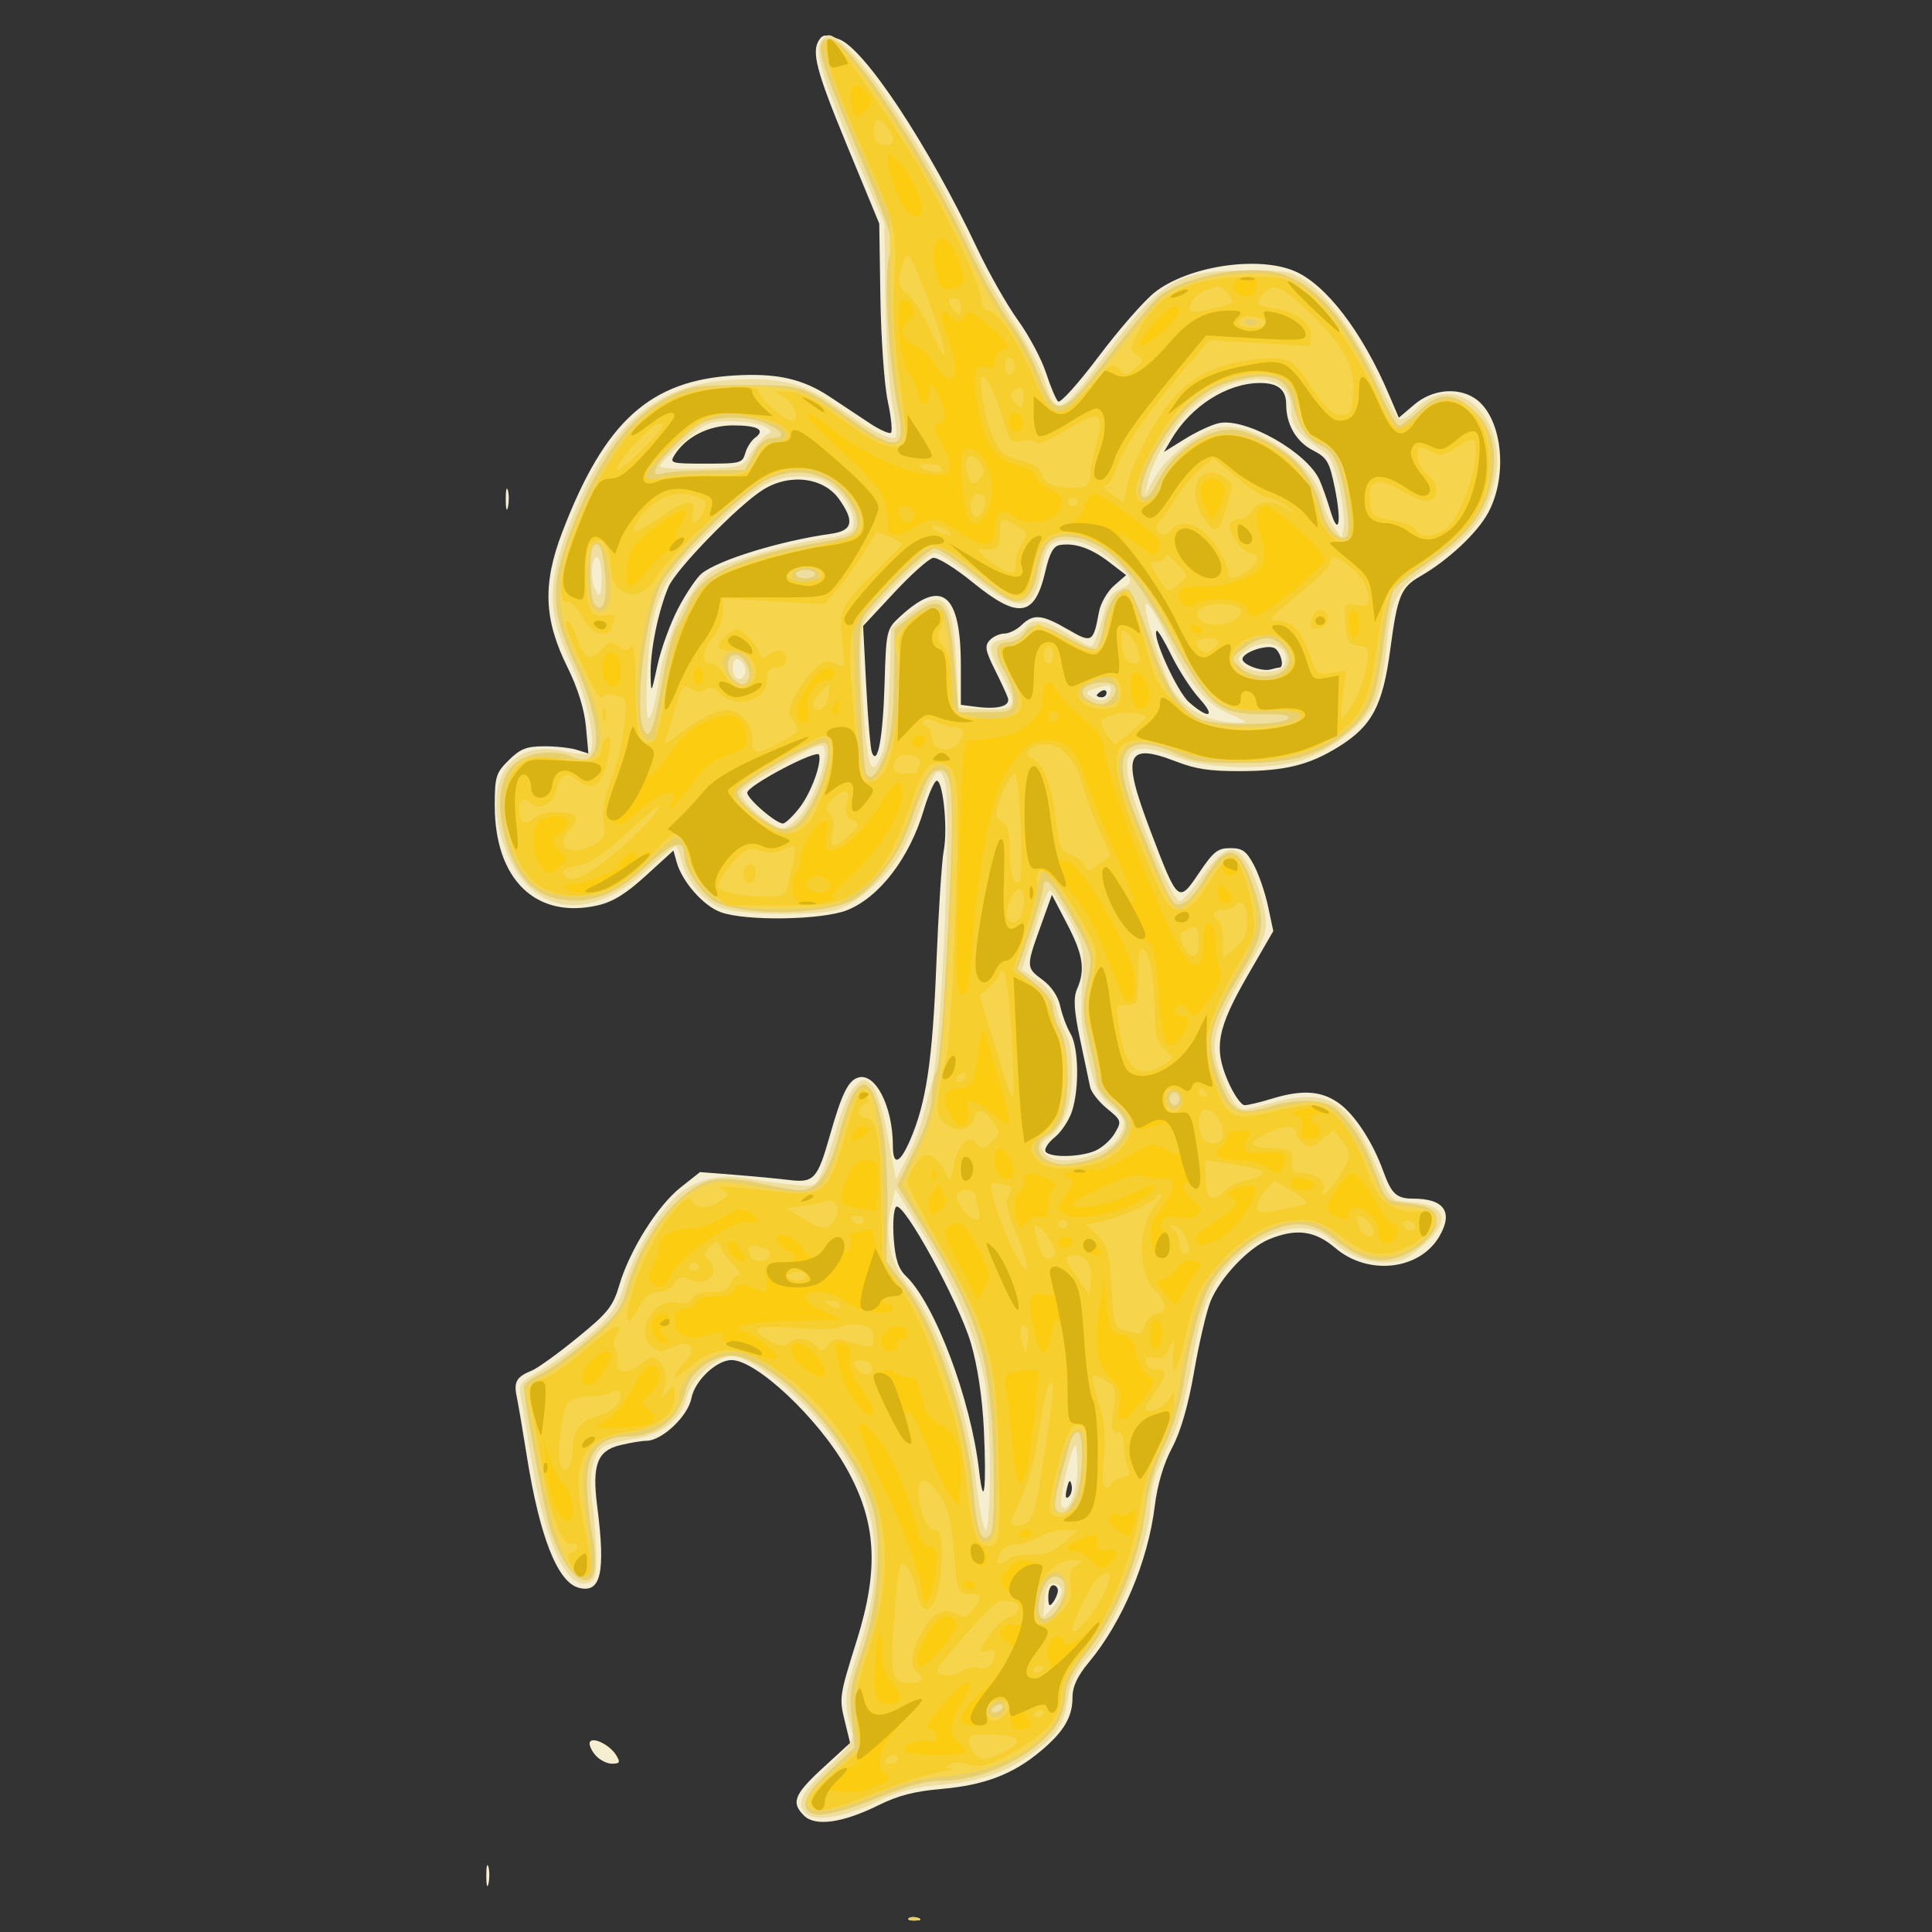<?xml version="1.0" encoding="UTF-8"?>
<svg version="1.1" viewBox="0 0 1e3 1e3" xmlns="http://www.w3.org/2000/svg">
<rect x="0" y="0" width="1e3" height="1e3" fill="#333333" stroke="none"/>
<g transform="translate(0 -52.362)">
<g transform="matrix(2.513 0 0 2.199 -702.62 -700.21)">
<path d="m466.77 793.76c0.332-0.332 1.195-0.368 1.917-0.079 0.798 0.319 0.561 0.556-0.604 0.604-1.054 0.043-1.645-0.193-1.312-0.525zm-87.019-9.896c-0.011-2.2 0.185-3.218 0.435-2.262 0.25 0.956 0.259 2.756 0.02 4-0.239 1.244-0.444 0.462-0.455-1.738zm65.484-14.239c-2.77-3.061-2.095-5.033 3.859-11.276l5.596-5.866-1.099-5.123c-1.174-5.472-1.109-5.967 2.467-18.996 4.644-16.919 4.062-27.976-2.138-40.567-5.753-11.685-18.537-25.433-23.649-25.433-3.114 0-7.571 4.842-8.271 8.986-0.716 4.239-6.064 10.009-9.287 10.019-0.943 3e-3 -3.386 0.47-5.428 1.037-4.694 1.304-5.779 4.659-4.677 14.458 1.756 15.615 0.753 20.543-3.884 19.072-4.331-1.375-8.014-12.132-10.638-31.072-0.838-6.05-1.775-12.35-2.083-14-0.627-3.363 0.02-4.611 3.127-6.028 1.173-0.535 5.374-3.995 9.336-7.69 6.381-5.949 7.376-7.379 8.706-12.5 2.125-8.184 7.87-18.638 12.584-22.897l4.019-3.631 7.111 0.639c3.911 0.351 8.937 0.895 11.167 1.209 5.193 0.73 5.901-0.144 8.47-10.47 2.424-9.738 3.73-12.826 5.754-13.602 3.569-1.369 7.22 6.731 7.22 16.018 0 4.799 1.402 4.306 3.519-1.239 3.327-8.712 4.643-18.723 5.429-41.31 0.431-12.375 1.116-24.459 1.523-26.854 0.935-5.509-0.274-17.744-1.621-16.397-0.532 0.532-1.654 3.599-2.494 6.816-2.948 11.288-9.145 20.526-15.797 23.547-5.133 2.331-20.887 2.614-26.026 0.467-3.57-1.492-7.953-7.189-9.073-11.794l-0.661-2.716-5.65 5.886c-4.136 4.309-6.793 6.187-9.915 7.008-12.733 3.35-21.235-6.052-21.235-23.485 0-6.799 0.251-7.728 2.891-10.683 2.409-2.696 3.618-3.241 7.25-3.266 2.397-0.016 5.437 0.359 6.755 0.834l2.396 0.864-0.513-6.364c-0.327-4.054-1.696-9.086-3.772-13.864-4.907-11.296-5.194-19.663-1.092-31.905 8.738-26.082 18.032-35.707 35.585-36.858 8.639-0.566 13.912 0.789 19.493 5.01 2.365 1.789 6.032 4.569 8.147 6.177s4.125 2.645 4.465 2.304c0.341-0.341 0.044-3.681-0.658-7.424-0.702-3.743-1.384-14.68-1.515-24.305l-0.238-17.5-6.597-18.264c-6.454-17.867-7.462-22.321-5.691-25.118 0.745-1.176 1.347-1.176 4.043 0 5.303 2.314 18.423 25.04 28.415 49.217 2.372 5.74 6.157 13.356 8.41 16.924 2.253 3.568 4.851 9.132 5.773 12.364 0.922 3.233 2.04 6.269 2.486 6.749 0.446 0.479 4.206-4.292 8.356-10.603 4.15-6.311 9.333-13.09 11.519-15.065 6.827-6.167 21.105-8.689 28.725-5.074 6.493 3.081 13.955 14.173 19.493 28.975l2.088 5.582 3.191-3.093c3.587-3.477 8.643-4.149 12.243-1.627 5.734 4.016 7.271 17.893 2.995 27.035-2.24 4.788-8.268 11.243-14.019 15.011-3.989 2.613-4.705 4.608-6.165 17.175-1.544 13.279-3.748 18.043-10.609 22.932-6.058 4.316-11.064 5.734-20.349 5.761-6.202 0.018-9.162-0.491-13.17-2.266-10.331-4.576-11.267-1.7-5.291 16.269 5.686 17.1 5.763 17.176 10.016 9.962 2.98-5.055 3.849-5.843 6.437-5.843 2.502 0 3.296 0.645 4.845 3.935 1.019 2.164 2.341 6.557 2.937 9.762l1.084 5.827-5.175 10.238c-6.376 12.612-7.142 17.171-4.202 24.988 1.19 3.163 2.749 5.75 3.466 5.75 0.716 0 3.216-0.675 5.554-1.5 6.338-2.236 10.358-1.911 13.972 1.13 3.272 2.753 6.874 9.09 9.021 15.87 1.716 5.419 2.746 6.5 6.194 6.5 6.398 0 8.308 3.205 5.336 8.953-4.095 7.919-14.676 9.234-21.409 2.659-4.201-4.103-8.074-4.675-13.67-2.019-4.27 2.026-10.055 9.055-12.023 14.609-0.838 2.364-2.352 9.778-3.366 16.475-1.216 8.04-2.765 14.155-4.559 18-1.72 3.687-3.019 8.679-3.542 13.606-1.381 13.006-6.673 27.365-13.581 36.852-2.376 3.263-3.374 5.718-3.374 8.3 0 4.634-1.817 8.098-6.668 12.71-5.64 5.362-11.489 7.907-20.198 8.785-5.727 0.578-9.008 1.545-13.134 3.871-7.337 4.137-12.93 5.039-15.264 2.461zm52.248-53.011c8e-3 -0.688-0.435-1.25-0.985-1.25s-0.993 1.238-0.985 2.75c0.012 2.143 0.229 2.419 0.985 1.25 0.533-0.825 0.976-2.062 0.985-2.75zm2.809-24.894c-0.291-1.375-0.543-1.123-0.97 0.97-0.372 1.825-0.233 2.482 0.393 1.856 0.533-0.533 0.793-1.805 0.576-2.826zm-18.045-12.856c-0.314-7.569-1.305-15.139-2.684-20.5-2.478-9.637-13.944-33.521-15.395-32.07-0.502 0.502-0.725 3.859-0.496 7.459 0.309 4.845 0.96 7.139 2.509 8.829 5.986 6.531 13.394 29.036 15.07 45.782 0.975 9.739 1.562 4.138 0.996-9.5zm22.779-65.695c1.442-0.657 3.31-2.525 4.151-4.15 1.481-2.864 1.433-3.045-1.567-5.848-1.702-1.591-3.274-3.886-3.492-5.1-0.218-1.214-1.149-6.269-2.068-11.234-1.255-6.78-1.407-9.721-0.611-11.815 1.722-4.528 1.245-8.065-2.063-15.314l-3.123-6.843-2.358 7.5c-2.982 9.483-2.976 9.641 0.491 12.559 1.779 1.497 3.156 3.859 3.586 6.151 0.384 2.047 1.335 4.952 2.112 6.456 1.673 3.235 1.844 12.746 0.328 18.207-0.591 2.13-2.205 4.919-3.585 6.199s-2.217 2.799-1.86 3.377c0.876 1.417 6.82 1.333 10.06-0.143zm-60.776-80.783c2.377-3.509 4.577-10.276 4.057-12.483-0.343-1.456-14.801 7.249-14.806 8.914-4e-3 1.498 6.298 7.613 7.457 7.234 0.572-0.187 2.054-1.836 3.293-3.665zm17.531-29.033c0.332-12.799 0.378-13.025 3.277-16.071 8.569-9.003 12.44-5.388 12.44 11.618v9.237l3.195 0.469c4.502 0.661 7.068-0.182 6.478-2.13-0.268-0.887-1.507-3.947-2.753-6.802-1.884-4.315-2.047-5.452-0.97-6.75 0.712-0.858 2.07-1.561 3.018-1.561 0.947 0 2.537-0.9 3.533-2 2.448-2.705 4.206-2.52 9.5 1 5.026 3.341 5.271 3.184 6.458-4.138 0.325-2.001 1.712-4.76 3.083-6.131l2.493-2.493-3.536-3.104c-3.676-3.227-7.069-4.556-10.13-3.966-1.295 0.249-2.106 1.925-2.935 6.062-2.189 10.926-5.521 11.527-15.004 2.706-3.607-3.356-7.242-5.924-8.138-5.75-0.89 0.173-4.5 3.85-8.021 8.171l-6.402 7.856 0.641 14.143c0.353 7.779 0.877 14.818 1.165 15.643 1.169 3.35 2.282-3.482 2.606-16.012zm64.825 3.262c-1.643-2.062-4.203-6.574-5.689-10.025-1.486-3.451-2.87-6.107-3.075-5.902-1.081 1.081 4.172 14.347 6.672 16.847 4.115 4.115 5.587 3.468 2.092-0.919zm-19.1-1.31c0-0.582-0.45-0.781-1-0.441s-1 0.816-1 1.059c0 0.243 0.45 0.441 1 0.441s1-0.477 1-1.059zm-88.2-19.943c1.647-3.576 3.829-7.257 4.848-8.178 3.553-3.215 16.295-7.676 26.602-9.314 4.46-0.709 4.909-2.893 1.674-8.128-3.197-5.173-10.208-6.157-15.711-2.206-5.117 3.674-17.908 18.7-19.435 22.829-2.158 5.836-3.802 15.167-3.688 20.934 0.086 4.325 0.159 4.197 1.403-2.434 0.722-3.85 2.66-9.926 4.307-13.502zm123.78 14.002c1.207 0 0.187-4.151-1.146-4.663-1.868-0.717-6.436 1.181-6.436 2.674 0 1.324 4.053 3.011 5.832 2.427 0.732-0.241 1.52-0.437 1.75-0.437zm11.443-42.248c-1.114-6.236-1.581-7.148-4.553-8.902-3.407-2.01-5.472-6.086-5.472-10.8 0-3.482-1.706-5.056-5.45-5.029-6.74 0.049-14.153 5.442-18.178 13.226l-1.556 3.008 4.342-3.076c2.388-1.692 5.54-3.363 7.003-3.714 5.527-1.326 18.175 6.866 20.73 13.426 0.559 1.435 1.548 4.633 2.198 7.108 1.725 6.564 2.385 2.862 0.936-5.248zm-121.44-8.21c0.339-1.352 1.243-2.978 2.008-3.613 2.261-1.877 0.62-2.928-4.569-2.928-5.048 0-9.754 2.77-12.075 7.108-0.952 1.778-0.56 1.892 6.503 1.892 7.15 0 7.546-0.12 8.133-2.459zm-30.981 306.3c-0.833-1.19-1.282-2.541-0.996-3.003 0.732-1.184 4.147 0.829 5.41 3.189 0.888 1.66 0.741 1.977-0.92 1.977-1.088 0-2.66-0.973-3.494-2.163zm-18.35-295.34c-0.011-2.2 0.185-3.218 0.435-2.262 0.25 0.956 0.259 2.756 0.02 4-0.239 1.244-0.444 0.462-0.455-1.738z" fill="#f5eed0"/>
<path d="m466.77 793.76c0.332-0.332 1.195-0.368 1.917-0.079 0.798 0.319 0.561 0.556-0.604 0.604-1.054 0.043-1.645-0.193-1.312-0.525zm-21.02-24.52c-2.289-2.335-1.299-4.839 4.337-10.97 4.643-5.051 5.48-6.505 4.952-8.608-1.71-6.814-1.573-8.582 1.505-19.409 6.764-23.789 3.192-40.843-12.221-58.353-5.046-5.733-11.401-10.536-13.938-10.536-3.115 0-8.6 5.666-9.348 9.658-0.948 5.051-5.124 8.931-10.588 9.837-2.447 0.406-5.216 1.141-6.155 1.633-2.509 1.317-3.576 6.563-2.718 13.372 0.416 3.3 0.794 8.764 0.84 12.143 0.068 4.973-0.248 6.271-1.663 6.813-4.417 1.695-8.969-9.582-11.69-28.956-0.85-6.05-1.816-12.584-2.147-14.521-0.572-3.342-0.356-3.682 4.241-6.683 2.664-1.739 7.229-5.592 10.145-8.563 4.288-4.369 5.595-6.532 6.837-11.317 1.738-6.697 6.21-15.629 10.184-20.339 3.516-4.166 9.053-6.044 14.512-4.922 2.291 0.471 6.524 1.141 9.408 1.489 5.233 0.632 5.245 0.627 6.618-2.756 0.756-1.864 2.162-6.666 3.123-10.671 0.961-4.005 2.567-8.28 3.567-9.5 1.683-2.051 1.944-2.096 3.477-0.59 1.028 1.01 2.31 5.566 3.378 12l1.722 10.372 2.249-5c1.237-2.75 2.651-6.8 3.142-9 0.491-2.2 1.413-6.25 2.05-9 1.961-8.477 4.099-65.588 2.65-70.791-1.124-4.037-2.373-2.586-4.802 5.581-1.179 3.965-3.179 9.235-4.444 11.71-2.693 5.269-8.785 11.434-12.788 12.94-4.104 1.545-20.106 1.328-24.065-0.326-3.631-1.517-7.262-6.574-8.243-11.479-0.345-1.724-0.845-3.135-1.112-3.135-0.267 0-3.046 2.659-6.177 5.908-12.169 12.631-24.291 10.114-29.205-6.065-4.561-15.016 1.091-25.132 12.362-22.123 2.311 0.617 4.608 0.871 5.104 0.564 1.891-1.169-0.137-12.842-3.731-21.477-4.577-10.998-4.811-17.903-1.014-30.005 7.817-24.914 17.644-35.402 34.213-36.517 10.201-0.686 14.832 0.73 22.405 6.854 6.704 5.421 10.411 7.561 11.394 6.579 0.334-0.334 0.032-3.67-0.672-7.412-0.704-3.743-1.373-14.905-1.486-24.805l-0.206-18-5.259-14c-7.219-19.217-9.176-26.289-7.924-28.629 1.367-2.554 2.062-2.382 5.572 1.379 6.111 6.548 18.917 29.963 25.442 46.519 1.676 4.252 5.457 12.006 8.402 17.231s5.92 11.525 6.61 14c2.583 9.263 3.133 9.026 12.52-5.382 11.581-17.777 14.9-20.074 29.039-20.1 8.693-0.016 9.341 0.134 12.862 2.983 4.442 3.594 10.206 12.853 14.529 23.336 1.738 4.215 3.566 8.094 4.063 8.619 0.56 0.593 1.972-0.325 3.719-2.417 7.928-9.497 18.998 2.066 16.184 16.906-1.534 8.089-4.468 12.584-12.534 19.205-8.341 6.846-8.833 7.896-9.931 21.209-0.357 4.322-1.35 9.613-2.208 11.758-2.135 5.335-10.068 12.256-16.034 13.989-7.228 2.099-18.797 1.653-24.636-0.95-10.253-4.571-12.456-1.873-8.752 10.718 3.15 10.707 8.066 23.127 9.154 23.127 0.508 0 2.612-2.7 4.675-6 4.821-7.713 7.153-8.003 10.043-1.25 1.118 2.612 2.36 6.957 2.76 9.655 0.673 4.543 0.385 5.575-3.904 14-6.51 12.785-7.479 17.101-5.355 23.839 0.924 2.931 2.315 6.197 3.091 7.258 1.366 1.869 1.581 1.875 6.854 0.213 12.635-3.983 16.341-1.409 22.728 15.784 2.571 6.921 2.645 7.004 6.557 7.324 7.611 0.624 8.55 4.343 2.6 10.293-3.098 3.098-4.623 3.882-7.55 3.882-4.304 0-8.119-1.794-11.492-5.405-4.634-4.96-13.102-2.78-20.107 5.178-4.633 5.263-6.439 10.546-8.624 25.228-0.86 5.775-2.46 12.75-3.557 15.5s-2.602 6.575-3.347 8.5c-0.744 1.925-1.373 5.558-1.397 8.074-0.087 9.02-7.322 28.902-13.186 36.235-2.079 2.599-3.274 5.457-3.765 9-0.883 6.38-2.015 8.538-6.582 12.548-5.668 4.977-11.093 7.237-19.376 8.072-5.727 0.578-9.008 1.545-13.134 3.871-6.428 3.624-12.89 4.971-14.75 3.075zm52.528-52.788c-0.168-0.873-0.975-1.587-1.792-1.587-1.023 0-1.568 1.246-1.75 4l-0.264 4 2.055-2.413c1.131-1.327 1.918-3.127 1.75-4zm-14.786-28.337c-4e-3 -7.838-0.479-17.175-1.056-20.75-1.628-10.092-6.462-23.326-12.705-34.778l-5.698-10.452-0.837 3.865c-1.523 7.034-0.337 13.374 3.574 19.101 6.37 9.328 12.058 28.33 13.923 46.514 0.607 5.912 1.486 10.75 1.955 10.75 0.469 0 0.848-6.412 0.844-14.25zm18.01-0.11c0-3.287-0.209-5.766-0.464-5.511-0.958 0.958-3.414 13.256-2.835 14.194 1.34 2.168 3.299-2.989 3.299-8.683zm3.282-73.987c3.588-1.5 5.154-3.112 6.135-6.317 0.499-1.631-0.105-2.879-2.463-5.083-2.62-2.449-3.383-4.281-4.724-11.338-1.567-8.248-1.644-9.745-1.077-20.917 0.23-4.54-0.301-6.69-3.04-12.314-1.825-3.748-3.594-6.538-3.931-6.202-0.337 0.337-1.127 2.503-1.757 4.814-0.629 2.311-1.757 6.362-2.506 9.003l-1.362 4.801 3.184 2.492c2.139 1.674 3.404 3.709 3.855 6.199 0.369 2.039 1.286 4.922 2.037 6.407 1.742 3.442 1.69 14.147-0.093 19.146-0.754 2.116-2.311 4.505-3.46 5.309-1.672 1.171-1.881 1.85-1.049 3.403 1.238 2.314 5.542 2.564 10.25 0.596zm-60.895-79.127c2.47-2.666 5.613-11.203 5.613-15.249 0-3.124-0.748-2.858-10.499 3.721-7.494 5.057-7.503 5.068-5.888 7.533 1.656 2.528 6.255 6.379 7.684 6.436 0.439 0.017 1.829-1.081 3.089-2.441zm17.525-15.791c0.582-1.78 1.206-9.035 1.388-16.123l0.331-12.887 3.67-3.363c6.992-6.407 9.017-4.102 9.699 11.038l0.5 11.099 5.261 0.303c6.608 0.38 7.126-0.697 3.786-7.872-3.241-6.962-3.19-7.852 0.488-8.588 1.669-0.334 3.485-1.448 4.035-2.475 1.421-2.654 4.004-2.321 8.771 1.132 2.278 1.65 4.516 3 4.975 3s1.475-2.812 2.259-6.25c1.081-4.741 1.968-6.488 3.675-7.237 3.037-1.332 2.838-2.564-1-6.197-4.013-3.798-6.886-5.316-10.062-5.316-3.155 0-4.262 1.497-5.083 6.875-1.542 10.095-4.452 10.544-13.78 2.125-3.656-3.3-7.342-6-8.189-6-1.823 0-13.334 13.077-14.72 16.724-0.536 1.409-0.712 7.232-0.398 13.152 1.129 21.265 1.939 24.374 4.395 16.859zm-45.983-17.479c1.553-10.86 6.741-22.468 11.295-25.272 3.978-2.449 16.503-6.481 23.084-7.431 2.723-0.393 5.047-1.315 5.358-2.126 0.934-2.433-0.634-6.55-3.64-9.556-2.235-2.235-3.788-2.872-6.998-2.872-5.979 0-8.522 1.729-18.23 12.395-10.713 11.77-12.67 16.813-13.428 34.605-0.559 13.113 0.704 13.24 2.561 0.257zm117.42 8.685c-4.873-2.412-7.955-6.639-12.354-16.943-4.912-11.504-6.383-11.997-3.485-1.169 1.357 5.071 3.102 10.447 3.877 11.946 2.644 5.112 7.346 8.038 13.115 8.158 2.935 0.061 2.91 0.018-1.153-1.993zm-24.505-5.372c0.277-1.43-0.101-1.627-2-1.043-3.206 0.987-3.525 1.429-1.813 2.51 1.961 1.239 3.395 0.687 3.813-1.468zm-75.416-5.903c-0.352-0.917-1.042-1.667-1.533-1.667-1.046 0-1.207 3.352-0.21 4.35 1.125 1.125 2.432-0.887 1.742-2.683zm111.26-0.303c1.626-4.237-3.805-6.711-7.739-3.526-2.048 1.658-2.197 2.162-1.047 3.547 1.796 2.163 7.953 2.149 8.786-0.021zm-140.68-20.87c0-2.475-0.45-4.5-1-4.5-1.097 0-1.357 4.906-0.393 7.418 1.007 2.624 1.393 1.815 1.393-2.918zm152.01-20.805c-0.665-3.743-1.889-7.343-2.72-8-5.989-4.739-7.288-6.621-7.288-10.562 0-8.994-10.844-9.449-19.841-0.833-3.786 3.626-8.58 12.479-9.585 17.699l-0.673 3.5 1.893-4c2.398-5.066 9.012-11.079 13.201-11.999 7.3-1.603 19.856 8.441 21.45 17.159 0.386 2.112 1.451 4.965 2.366 6.34l1.664 2.5 0.371-2.5c0.204-1.375-0.174-5.562-0.839-9.305zm-121.34-8.019c0.903-1.747 2.328-3.679 3.168-4.295 1.33-0.974 1.254-1.264-0.588-2.25-1.163-0.622-4.233-1.132-6.823-1.132-4.298 0-5.132 0.423-9.566 4.857-2.671 2.671-4.858 5.259-4.859 5.75-1e-3 0.491 3.829 0.747 8.512 0.569 8.429-0.321 8.531-0.356 10.156-3.5z" fill="#eede9f"/>
<path d="m466.77 793.76c0.332-0.332 1.195-0.368 1.917-0.079 0.798 0.319 0.561 0.556-0.604 0.604-1.054 0.043-1.645-0.193-1.312-0.525zm-20.604-25.062c-1.692-1.692-0.261-4.882 4.402-9.812l5.069-5.359-0.633-6.831c-0.533-5.753-0.213-8.172 2.028-15.331 3.159-10.091 4.307-24.865 2.563-32.994-3.361-15.672-20.43-37.006-29.608-37.006-3.753 0-8.227 3.898-9.076 7.907-1.489 7.036-5.943 11.083-12.206 11.09-5.409 6e-3 -8.206 3.66-8.197 10.708 4e-3 3.188 0.479 8.703 1.056 12.256 1.227 7.564 0.607 11.316-1.795 10.853-2.19-0.422-5.106-5.543-6.867-12.058-1.258-4.655-5.393-30.297-5.399-33.479-1e-3 -0.673 1.46-1.979 3.248-2.902 1.788-0.923 6.252-4.574 9.921-8.114 5.635-5.436 6.861-7.238 7.891-11.598 3.047-12.898 11.392-24.906 18.194-26.182 1.94-0.364 5.946 0.036 9.45 0.944 3.345 0.867 7.012 1.576 8.149 1.576 3.633 0 5.945-3.844 8.16-13.566 3.342-14.669 6.636-15.092 8.887-1.141 0.646 4.006 1.08 12.719 0.964 19.362l-0.211 12.078 4.085 6.118c6.279 9.403 12.628 31.337 13.831 47.785 0.731 9.987 1.706 12.886 3.488 10.365 0.689-0.976 0.908-7.443 0.625-18.5-0.602-23.538-3.099-32.803-14.5-53.816l-5.315-9.797 3.565-8.301c2.207-5.139 3.565-9.904 3.565-12.509 0-2.314 0.437-5.024 0.97-6.021s1.526-14.13 2.204-29.184c1.652-36.656 1.391-42.319-1.921-41.681-1.666 0.321-2.222 1.566-6.082 13.614-2.046 6.385-6.617 13.346-10.87 16.554-5.002 3.773-21.917 4.362-28.541 0.994-2.892-1.47-6.76-7.91-6.76-11.253 0-3.951-2.232-3.174-7.81 2.721-6.376 6.737-11.404 8.926-17.764 7.732-5.282-0.991-8.84-5.211-10.942-12.976-2.406-8.89-1.673-16.156 1.944-19.267 2.912-2.505 8.277-3.073 11.702-1.239 6.185 3.31 6.316-7.254 0.276-22.16-4.978-12.285-5.079-18.454-0.522-31.859 5.679-16.707 11.648-25.926 19.94-30.801 4.336-2.549 5.478-2.749 15.676-2.749 12.187 0 11.613-0.227 23.289 9.22 8.077 6.536 9.922 5.766 8.275-3.452-1.885-10.542-2.966-30.591-1.915-35.518 1.075-5.042 1.659-2.958-9.539-34.049-5.184-14.393-5.668-17.702-2.587-17.702 3.865 0 19.086 26.217 28.543 49.162 2.87 6.964 6.721 14.839 8.558 17.5 1.837 2.661 4.473 8.213 5.858 12.338 3.559 10.597 4.625 10.308 14.156-3.827 4.2-6.23 8.886-12.631 10.411-14.223 4.582-4.783 17.37-7.856 24.594-5.911 7.673 2.066 14.946 11.646 20.982 27.638 1.728 4.578 3.562 8.323 4.076 8.323 0.514 0 2.42-1.575 4.235-3.5 4.13-4.38 6.839-4.426 11.075-0.19 4.079 4.079 5.318 10.412 3.566 18.238-1.508 6.739-5.313 11.978-12.989 17.884-3.341 2.571-6.479 5.438-6.974 6.371-0.494 0.933-1.425 6.615-2.068 12.626-1.349 12.612-2.46 15.788-7.149 20.447-5.763 5.725-11.041 7.555-21.898 7.592-7.977 0.027-10.175-0.329-13.71-2.218-5.307-2.836-8.873-2.897-10.33-0.175-1.443 2.697-0.529 7.882 3.205 18.188 1.641 4.53 3.668 10.149 4.503 12.486 0.835 2.337 1.946 4.513 2.469 4.836 1.377 0.851 3.731-1.407 5.903-5.664 4.437-8.697 7.087-8.488 9.952 0.788 2.894 9.37 2.605 11.935-2.411 21.428-6.563 12.419-7.17 15.564-4.626 23.942 2.524 8.309 4.147 9.502 10.081 7.408 6.387-2.253 12.207-1.949 14.605 0.763 3.47 3.924 5.584 7.927 7.754 14.683 2.073 6.454 2.178 6.576 6.107 7.102 5.192 0.695 6.498 1.577 6.498 4.388 0 2.912-4.184 7.153-8.444 8.559-4.141 1.367-7.558 0.153-12.734-4.523-4.467-4.035-8.003-4.427-13.707-1.517-4.071 2.077-9.172 7.333-11.516 11.867-2.027 3.92-4.285 13.242-5.617 23.192-0.668 4.986-2.335 11.231-4.033 15.106-1.819 4.151-3.258 9.725-3.871 15-1.443 12.404-5.856 24.565-12.353 34.042-2.818 4.112-3.955 6.88-4.177 10.175-0.178 2.641-1.218 5.809-2.496 7.604-4.793 6.731-14.663 12.01-22.552 12.061-3.691 0.024-7.226 1.075-13.5 4.011-8 3.744-12.805 4.862-14.333 3.333zm39.83-24.34c0.34-0.55 0.168-1-0.382-1s-1.278 0.45-1.618 1c-0.34 0.55-0.168 1 0.382 1s1.278-0.45 1.618-1zm11.89-24.409c1.735-3.656 1.28-6.591-1.021-6.591-1.612 0-3.368 3.944-3.368 7.565 0 3.559 2.502 3.004 4.39-0.974zm3.161-25.059c1.629-3.898 1.98-15.532 0.468-15.532-0.54 0-1.262 1.238-1.604 2.75s-1.268 5.354-2.056 8.536c-0.788 3.182-1.164 6.22-0.837 6.75 1.139 1.844 2.588 0.943 4.029-2.504zm2.654-79.572c4.136-1.149 7.795-5.096 7.795-8.408 0-1.198-1.35-3.471-3-5.052s-3-3.709-3-4.729c0-1.02-0.726-5.324-1.613-9.563-1.358-6.488-1.42-8.694-0.395-13.94 1.214-6.21 1.204-6.261-2.551-14.264-3.959-8.437-6.441-11.701-6.441-8.472 0 0.977-1.199 5.771-2.663 10.652l-2.663 8.875 3.663 3.356c2.231 2.044 3.666 4.28 3.67 5.721 3e-3 1.301 0.678 3.654 1.5 5.229 1.779 3.412 2.015 15.842 0.389 20.508-0.608 1.744-1.958 3.627-3 4.184-2.377 1.272-2.457 4.517-0.145 5.864 2.238 1.304 3.877 1.311 8.454 0.04zm18.8-14.46c0-0.825-0.45-1.5-1-1.5s-1 0.675-1 1.5 0.45 1.5 1 1.5 1-0.675 1-1.5zm-76.58-67.77c3.011-5.138 5.241-14.467 3.802-15.906-1.273-1.273-18.222 9.538-18.222 11.623 0 2.423 6.804 8.556 9.491 8.556 1.797 0 3.073-1.106 4.928-4.273zm16.05-13.635c1.099-3.308 1.664-8.806 1.75-17.037l0.128-12.153 3.361-2.951c6.463-5.675 7.852-3.961 8.95 11.049l0.841 11.5h5.5c5.218 0 5.516-0.137 5.809-2.674 0.17-1.471-0.649-4.552-1.82-6.847-2.371-4.647-2.055-6.979 0.944-6.979 1.098 0 2.478-0.9 3.067-2 1.475-2.756 3.525-2.513 9.127 1.081 2.641 1.695 5.208 2.83 5.706 2.522 0.497-0.307 1.199-2.782 1.56-5.5 0.705-5.312 3.38-9.567 5.25-8.348 0.628 0.409 2.569 5.689 4.313 11.732 3.173 10.994 6.193 16.45 10.332 18.665 2.869 1.536 16.415 1.546 17.947 0.013 0.889-0.889-0.25-1.168-4.783-1.17-9.537-6e-3 -11.103-1.486-19.409-18.345-7.932-16.099-12.87-21.966-19.538-23.217-4.816-0.903-6.528 0.835-7.619 7.736-0.958 6.063-3.05 8.346-6.134 6.695-1.086-0.581-4.62-3.489-7.853-6.461-3.233-2.973-6.537-5.405-7.341-5.405-1.499 0-12.483 12.127-14.647 16.172-0.876 1.637-1.04 6.842-0.601 19.064 0.332 9.246 0.88 17.259 1.218 17.805 1.036 1.677 2.25 0.155 3.945-4.948zm-46.026-16.56c0.887-6.032 2.206-11.882 2.933-13 0.726-1.117 1.875-3.724 2.553-5.793 2.032-6.198 10.494-10.914 24.57-13.692 8.772-1.732 9.338-1.962 10.008-4.072 0.892-2.811-2.375-8.922-5.928-11.089-3.721-2.269-7.699-2.398-11.929-0.388-4.987 2.37-20.284 19.497-22.551 25.249-3.177 8.06-5.32 28.911-3.467 33.739 1.165 3.035 2.187 0.097 3.811-10.954zm92.962 3.186c1.449-2.297-0.24-3.695-3.656-3.025-3.115 0.611-3.611 2.707-1 4.225 2.152 1.251 3.296 0.957 4.656-1.2zm-75.144-3.968c0.751-1.973-1.042-5.75-2.729-5.75-1.845 0-2.077 4.055-0.332 5.8 1.536 1.536 2.464 1.52 3.062-0.05zm110.77-2.817c0.861-1.608 0.752-2.607-0.488-4.5-2.018-3.081-4.673-3.09-8.233-0.028-2.762 2.376-2.773 2.431-0.901 4.5 2.565 2.834 8.111 2.85 9.621 0.028zm-140.29-21.63c-0.522-6.502-1.141-8.236-2.469-6.908-0.893 0.893-0.725 12.051 0.204 13.555 1.65 2.669 2.753-0.568 2.265-6.647zm43.26-0.31c0-0.55-0.9-1-2-1s-2 0.45-2 1 0.9 1 2 1 2-0.45 2-1zm109.59-14.807c-1.176-10.007-2.611-14.093-5.426-15.446-2.921-1.404-4.618-4.382-5.837-10.237-1.194-5.736-4.516-7.179-11.713-5.087-4.001 1.163-6.4 2.702-9.568 6.14-4.349 4.718-8.538 12.63-9.662 18.25-0.897 4.483 1.201 4.109 3.152-0.563 2.867-6.863 9.541-12.254 15.161-12.246 2.95 4e-3 8.211 2.755 12.147 6.351 2.866 2.619 5.639 7.97 6.52 12.579 0.737 3.859 3.389 7.334 4.888 6.408 0.59-0.364 0.726-2.844 0.337-6.149zm-131.68-9.618 7.565-0.076 1.768-3.75c1.173-2.487 2.439-3.75 3.76-3.75 3.223 0 2.288-1.979-1.728-3.656-2.381-0.995-5.35-1.371-8.25-1.044-3.887 0.438-5.205 1.244-9.28 5.675-4.838 5.26-6.208 8.522-3.075 7.32 0.921-0.354 5.079-0.677 9.24-0.719z" fill="#e7cf6e"/>
<path d="m446.01 767.38c-0.893-1.445 0.777-3.979 5.931-8.999l4.598-4.479-0.644-7.105c-0.553-6.108-0.243-8.427 2.214-16.521 2.445-8.058 2.853-11.075 2.828-20.916-0.025-9.512-0.417-12.476-2.268-17.146-5.784-14.594-20.912-31.854-27.918-31.854-5.128 0-11.254 5.905-11.254 10.849 0 3.904-4.165 7.319-10.05 8.24-9.336 1.461-10.876 5.095-8.966 21.157 0.938 7.89 0.992 11.178 0.197 11.974-3.596 3.596-7.546-8.238-11.235-33.654-0.633-4.365-1.356-8.469-1.607-9.121-0.25-0.652 1.484-2.323 3.853-3.713 2.369-1.39 7.049-5.386 10.399-8.879 4.996-5.209 6.327-7.333 7.401-11.816 2.689-11.217 8.655-20.946 14.578-23.77 3.303-1.575 4.05-1.568 12.378 0.115 12.56 2.539 12.954 2.218 16.946-13.762 2.04-8.164 3.451-10.742 4.965-9.068 1.817 2.01 3.141 13.357 3.141 26.922 0 13.706 0.08 14.244 2.617 17.583 6.857 9.025 13.52 30.586 15.243 49.324 1.028 11.179 2.104 14.062 4.39 11.763 0.915-0.92 1.211-5.868 1.105-18.45-0.19-22.553-2.315-31.324-12.372-51.066l-7.067-13.873 3.085-7.41c3.916-9.408 4.883-15.903 6.224-41.844 1.566-30.287 1.565-47.106-2e-3 -48.676-2.301-2.304-4.623 0.529-6.893 8.408-1.194 4.144-3.06 9.275-4.148 11.402-2.886 5.643-8.642 11.123-12.935 12.315-4.971 1.381-16.879 1.238-21.212-0.255-4.124-1.421-7.606-6.199-8.539-11.717-0.378-2.234-1.237-3.977-1.962-3.977-0.71 0-3.455 2.533-6.1 5.63-2.645 3.096-6.285 6.246-8.089 7-4.606 1.925-10.295 1.698-13.994-0.558-6.639-4.048-9.976-22.463-5.177-28.565 2.099-2.668 2.405-2.741 8.963-2.131 6.208 0.577 6.886 0.452 7.909-1.46 1.7-3.176 0.196-11.284-3.878-20.916-6.197-14.65-4.843-25.908 5.565-46.258 7.552-14.767 15.03-19.425 30.513-19.008 8.607 0.232 10.864 1.134 18.213 7.282 7.044 5.892 10.442 7.535 12.048 5.824 1.01-1.077 0.97-3.107-0.207-10.34-0.805-4.95-1.584-16.65-1.73-26l-0.267-17-6.289-16.5c-6.485-17.014-8.539-25.646-5.907-24.831 3.724 1.153 20.413 30.964 28.412 50.75 2.094 5.18 5.674 12.446 7.955 16.146 2.281 3.7 4.981 9.48 6 12.843 1.96 6.472 3.614 8.656 5.894 7.781 0.766-0.294 5.219-6.082 9.896-12.862 4.677-6.78 9.361-13.098 10.407-14.04 5.409-4.865 19.527-7.212 25.715-4.276 6.363 3.019 12.898 12.953 19.564 29.737 1.256 3.163 2.794 5.75 3.417 5.75 0.624-2e-5 2.39-1.575 3.926-3.5 3.284-4.116 7.516-4.691 10.747-1.46 2.874 2.874 3.96 6.269 3.96 12.376 0 9.951-3.213 15.574-13.531 23.683-7.273 5.716-7.823 6.959-9.422 21.317-1.285 11.537-3.372 16.043-9.449 20.407-8.265 5.936-21.233 6.987-32.176 2.61-7.176-2.871-10.039-2.571-11.473 1.202-1.161 3.054-0.147 7.743 4.44 20.527 3.87 10.784 6.258 15.84 7.481 15.84 1.202 0 3.488-2.868 6.614-8.299 3.554-6.175 5.425-5.856 7.67 1.307 2.821 8.998 2.402 12.352-2.84 22.704-5.522 10.904-6.459 17.646-3.575 25.704 2.463 6.88 3.604 7.341 12.8 5.173 7.514-1.771 7.742-1.769 10.322 0.114 2.69 1.964 6.483 8.832 9.828 17.798 1.765 4.73 2.079 5.018 5.825 5.324 7.114 0.583 8.255 3.252 3.446 8.061-5.46 5.46-12.017 4.992-17.871-1.275-3.501-3.748-8.047-4.294-13.555-1.627-4.519 2.188-10.476 8.171-13.079 13.137-1.635 3.118-3.938 13.318-5.505 24.38-0.623 4.4-2.443 11-4.042 14.668-1.6 3.667-2.909 8.218-2.909 10.114 0 9.695-6.164 27.911-12.652 37.388-3.116 4.551-4.348 7.354-4.348 9.891 0 9.672-10.518 18.071-24.325 19.424-5.384 0.528-8.938 1.616-14.24 4.36-6.863 3.552-12.689 4.673-13.922 2.678zm40.49-23.02c0-1.1-0.395-2-0.878-2-1.311 0-3.204 2.585-2.447 3.342 1.369 1.369 3.325 0.58 3.325-1.342zm11.489-23.349c1.975-3.668 1.465-8.651-0.885-8.651-1.889 0-3.215 1.933-3.936 5.739-1.249 6.595 1.835 8.457 4.821 2.912zm3.616-24.847c0.646-1.208 1.225-5.595 1.285-9.75 0.089-6.097-0.18-7.554-1.39-7.554-1.577 0-3.438 5.942-4.62 14.75-0.585 4.357-0.464 4.75 1.456 4.75 1.151 0 2.623-0.988 3.269-2.196zm5.617-81.655c2.803-1.5 5.278-5.051 5.278-7.574 0-1.089-1.375-3.398-3.055-5.132-2.416-2.493-3.248-4.489-3.979-9.548-0.508-3.518-1.337-7.805-1.841-9.527-0.612-2.09-0.501-4.923 0.334-8.517 0.994-4.274 0.998-6.243 0.024-9.545-1.433-4.853-8.2-17.307-9.405-17.307-0.453 0-1.066 2.138-1.362 4.75-0.296 2.612-1.462 7.841-2.59 11.618l-2.052 6.868 3.463 3.066c1.905 1.686 3.463 3.867 3.463 4.845 0 0.978 0.947 4.158 2.104 7.066 1.666 4.187 1.987 6.581 1.54 11.509-0.605 6.676-2.626 11.674-5.107 12.626-1.851 0.71-2.026 4.011-0.287 5.423 2.727 2.214 8.687 1.94 13.472-0.621zm15.942-12.716c0.833-2.172-1.282-4.215-2.797-2.7-1.28 1.28-0.487 4.267 1.133 4.267 0.585 0 1.333-0.705 1.664-1.567zm-77.613-66.505c3.881-5.451 6.478-17.864 4.051-19.364-1.214-0.75-19.103 11.078-19.103 12.63 0 2.164 8.292 9.806 10.64 9.806 1.341 0 3.092-1.22 4.412-3.072zm17.325-16.772c0.897-3.196 1.609-8.025 1.584-10.733s0.049-6.048 0.165-7.423c0.116-1.375-0.124-3.682-0.535-5.127-0.605-2.131-0.137-3.32 2.479-6.3 2.148-2.446 3.928-3.573 5.327-3.373 2.387 0.341 3.359 5.063 3.515 17.075 0.082 6.316 0.261 6.841 2.653 7.75 3.524 1.34 8.786 1.224 10.235-0.225 1.722-1.722 1.486-4.319-0.8-8.8-2.368-4.641-2.55-7-0.54-7 0.803 0 2.567-1.195 3.921-2.655l2.462-2.655 4.916 3.155c7.052 4.525 7.923 4.261 9.318-2.828 1.095-5.566 3.182-9.092 4.564-7.711 0.325 0.325 1.856 5.128 3.402 10.673 4.863 17.448 8.377 21.02 20.672 21.02 7.205 0 11.286-1.088 11.286-3.01 0-0.517-3.212-0.91-7.138-0.873-10.63 0.1-11.137-0.423-21.196-21.857-6.66-14.191-16.022-22.111-22.487-19.022-2.17 1.037-2.889 2.345-3.788 6.889-1.942 9.816-3.188 10.094-11.215 2.508-7.432-7.024-9.268-7.96-11.94-6.088-1.14 0.799-4.877 4.937-8.303 9.197l-6.23 7.744 0.629 17.379c0.63 17.408 1.491 21.355 4.174 19.128 0.682-0.566 1.974-3.644 2.871-6.84zm-48.358-2.406c0.01-0.138 0.862-5.425 1.894-11.75 2.446-14.997 6.741-24.458 12.574-27.696 3.853-2.139 14.988-5.443 22.816-6.77 6.374-1.081 6.718-7.089 0.771-13.455-3.826-4.096-8.829-4.865-14.291-2.199-6.416 3.132-21.032 19.496-23.641 26.468-4.177 11.165-5.251 35.651-1.563 35.651 0.781 0 1.429-0.113 1.439-0.25zm95.371-9.322c0.514-1.34-0.823-5.428-1.775-5.428-1.807 0-6.614 2.47-6.614 3.398 0 3.391 7.199 5.133 8.389 2.03zm-75.39-6.4c0-3.168-2.259-5.514-4.487-4.659-1.941 0.745-1.935 3.596 0.015 6.379 1.98 2.827 4.473 1.868 4.473-1.72zm109.07 0.949c4.532-2.426 0.701-10.946-4.244-9.437-5.709 1.742-7.501 6.182-3.599 8.915 2.584 1.81 5.121 1.978 7.843 0.522zm-138.48-17.48c1.014-4.04-0.83-13.987-2.593-13.987-1.697 0-2.573 7.633-1.52 13.247 0.729 3.883 3.211 4.33 4.112 0.74zm43.217-6.237c-0.213-1.104-1.25-1.75-2.81-1.75s-2.597 0.646-2.81 1.75c-0.263 1.367 0.351 1.75 2.81 1.75s3.073-0.383 2.81-1.75zm109.79-9.639c0.578-1.508-1.085-12.188-2.688-17.258-0.636-2.012-2.038-3.579-3.886-4.344-3.003-1.244-5.021-5.195-5.021-9.829 0-8.952-14.574-8.123-22.847 1.298-5.336 6.077-10.689 17.963-9.493 21.079 1.049 2.733 3.265 1.434 4.336-2.543 1.189-4.417 6.996-10.723 10.739-11.663 8.487-2.13 19.151 5.711 21.389 15.728 0.543 2.431 1.648 5.433 2.455 6.67 1.647 2.525 4.209 2.965 5.017 0.861zm-133.6-14.18c9.15-0.129 8.947-0.054 10.564-3.924 1.115-2.67 2.052-3.5 3.949-3.5 2.708 0 3.328-2.057 1.162-3.855-0.729-0.605-3.597-1.624-6.374-2.265-4.424-1.021-5.525-0.931-8.899 0.727-3.697 1.817-12.402 11.32-12.402 13.538 0 0.708 0.932 0.783 2.75 0.22 1.512-0.468 5.675-0.892 9.25-0.942zm114-35.983c0-0.243-0.702-0.441-1.559-0.441-0.857 0-1.276 0.457-0.931 1.016 0.571 0.924 2.49 0.48 2.49-0.575z" fill="#f6d44c"/>
<path d="m446.5 766.24c0-1.243 2.12-4.179 5.109-7.074l5.109-4.95-0.686-6.405c-0.569-5.315-0.236-7.97 1.96-15.601 6.204-21.564 5.062-35.08-4.329-51.238-4.163-7.163-8.873-12.492-15.029-17.006-6.985-5.121-11.756-5.179-16.733-0.202-3.8 3.8-4.537 3.315-1.271-0.836 2.753-3.5 1.228-5.628-2.574-3.593-2.017 1.079-2.776 1.09-4.02 0.057-3.966-3.292 0.126-11.832 5.074-10.59 1.678 0.421 2.617 0.137 3.02-0.913 0.362-0.943 1.853-1.525 3.911-1.525 2.447 0 3.493-0.528 3.96-2 0.349-1.1 1.133-2 1.742-2 0.609 0 0.196-1.012-0.918-2.25s-2.334-3.117-2.711-4.178c-0.641-1.801-0.796-1.818-2.356-0.257-1.305 1.305-1.406 1.935-0.463 2.877 3.027 3.027-0.01 6.832-3.823 4.791-1.493-0.799-2.11-0.59-2.963 1.004-0.596 1.113-2.096 2.013-3.357 2.013-1.635 0-2.768 1.024-4.008 3.624-2.595 5.442-3.175 3.27-1.163-4.359 2.895-10.978 10.898-24.38 12.25-20.514 0.591 1.691 3.459 1.577 5.829-0.231 1.69-1.289 1.747-1.623 0.441-2.576-1.524-1.113-1.316-1.102 13.5 0.653 7.008 0.83 8.639-0.98 11.504-12.761 2.758-11.346 3.553-13.138 4.609-10.395 0.463 1.202 0.298 2.09-0.433 2.333-1.654 0.551-1.478 3.227 0.212 3.227 2.235 0 3.035 4.635 3.195 18.5 0.082 7.15 0.209 13.69 0.282 14.534 0.072 0.844 1.714 3.99 3.649 6.993 1.934 3.002 4.676 9.287 6.093 13.966 1.417 4.679 3.49 11.431 4.608 15.004s2.494 11.567 3.057 17.764c1.079 11.861 2.253 15.018 5.17 13.899 1.585-0.608 1.7-2.374 1.331-20.412-0.492-24.097-1.752-29.388-11.847-49.747-3.818-7.7-6.936-14.675-6.929-15.5 7e-3 -0.825 0.826-2.735 1.822-4.245 1.53-2.32 2.064-2.552 3.455-1.5 0.905 0.684 2.072 2.369 2.592 3.744 0.892 2.357 0.987 2.259 1.663-1.731 0.857-5.063 3.214-7.617 4.762-5.162 0.9 1.427 1.213 1.385 2.999-0.401 1.854-1.854 1.884-2.175 0.429-4.574-2.023-3.334-3.336-3.72-4.001-1.178-0.767 2.934-3.451 3.601-5.829 1.449-1.692-1.532-1.947-2.682-1.519-6.871 0.282-2.768 0.953-6.382 1.489-8.032 0.537-1.65 1.318-13.125 1.737-25.5 1.336-39.526 1.157-43.112-2.218-44.407-2.503-0.96-4.188 1.079-6.005 7.265-4.224 14.386-7.701 20.539-13.658 24.171-2.676 1.632-5.052 1.964-14.07 1.967l-10.85 4e-3 -3.341-3.341c-1.838-1.838-3.624-4.65-3.969-6.25-0.957-4.432-2.338-7.409-3.437-7.409-0.544 0-2.78 2.423-4.968 5.385-6.668 9.027-15.583 11.795-22.784 7.077-5.629-3.688-9.249-19.792-5.904-26.261 1.978-3.825 5.473-4.916 11.01-3.438 4.648 1.241 7.593 0.178 7.593-2.739 0-1.048 0.499-2.214 1.109-2.591 0.787-0.487 0.899 0.584 0.384 3.691-1.281 7.727-3.095 9.452-6.601 6.279-2.209-1.999-3.469-1.267-4.212 2.451-0.624 3.122-3.373 4.854-5.047 3.18-1.691-1.691-2.633-1.187-2.633 1.408 0 3.055 1.389 4 3.009 2.048 1.418-1.708 7.548-2.014 8.53-0.426 0.361 0.585-0.062 1.858-0.941 2.829-3.853 4.257 0.204 7.037 5.182 3.55 1.839-1.288 2.127-2.199 1.661-5.25-0.371-2.429 0.145-5.722 1.508-9.628 1.139-3.265 2.352-8.953 2.695-12.64 0.595-6.402 0.518-6.737-1.716-7.446-1.564-0.496-2.481-0.318-2.766 0.539-0.235 0.705-1.53-1.373-2.878-4.617-4.016-9.667-5.241-13.398-4.398-13.398 0.439 0 1.331 1.781 1.983 3.958 1.516 5.06 2.73 5.758 5.044 2.901 1.629-2.012 2.065-2.121 3.548-0.891 1.453 1.206 1.819 1.202 2.599-0.032 0.578-0.913 0.92 2.572 0.939 9.564 0.032 11.308 0.737 14.199 3.233 13.241 1.001-0.384 1.922-4.195 3.046-12.601 0.966-7.23 2.399-13.569 3.583-15.845 1.085-2.087 2.461-5.056 3.058-6.598 1.425-3.68 10.653-8.034 22.524-10.628 4.868-1.064 9.506-2.589 10.307-3.39 3.495-3.495-3.01-14.072-9.39-15.269-6.385-1.198-10.19 0.855-20.049 10.812-5.053 5.104-10.228 11.265-11.5 13.693-2.526 4.82-5.624 6.133-8.257 3.501-0.856-0.856-1.563-2.762-1.57-4.235-0.021-4.163-1.09-7.179-2.544-7.179-2.123 0-2.727 1.871-2.638 8.166 0.118 8.351 0.838 10.135 3.852 9.559 1.852-0.354 2.322-0.111 1.902 0.984-0.307 0.8-0.558 1.867-0.558 2.372 0 0.505-0.891 0.918-1.98 0.918-1.306 0-2.68-1.374-4.038-4.035-1.132-2.219-2.44-3.8-2.907-3.511-1.623 1.003-1.885-3.511-0.538-9.281 3-12.86 10.121-27.763 16.142-33.784 4.862-4.862 8.934-6.627 16.543-7.171 5.942-0.425 6.818-0.26 7.413 1.401 0.684 1.909 5.24 6.281 6.615 6.347 1.692 0.081 0.591-3.962-1.472-5.407l-2.223-1.557h2.288c3.162 0 5.654 1.473 12.964 7.661 6.04 5.113 10.249 6.676 11.693 4.34 0.34-0.55-0.142-6.962-1.07-14.25-1.121-8.802-1.514-16.911-1.172-24.154 0.56-11.837 0.37-12.763-5.982-29.097-7.108-18.278-9.556-27.5-7.301-27.5 1.105 0 10.875 15.833 17.336 28.095 6.729 12.772 13.575 29.26 13.931 33.552 0.107 1.294 0.71 2.353 1.341 2.353 1.95 0 6.278 7.228 9.313 15.551 3.73 10.231 5.524 10.555 11.911 2.152 4.021-5.291 4.519-5.641 5.709-4.013 1.247 1.706 1.394 1.701 3.385-0.1 1.931-1.747 1.959-1.973 0.387-3.122-1.587-1.16-1.577-1.5 0.164-5.359 4.286-9.505 10.888-13.109 24.014-13.109 6.304 0 6.764 0.17 10.99 4.065 4.381 4.039 11.272 16.043 15.086 26.283 0.993 2.666 2.43 5.087 3.192 5.38 0.788 0.302 2.823-1.036 4.712-3.098 4.016-4.384 6.749-4.59 10.546-0.793 5.104 5.104 5.046 17.512-0.121 25.872-1.149 1.859-5.218 5.876-9.044 8.929s-7.37 6.52-7.877 7.706c-0.507 1.186-1.558 7.214-2.337 13.395-1.603 12.721-3.146 16.159-9.39 20.921-7.595 5.793-23.104 6.992-31.963 2.473-4.892-2.496-9.501-2.752-11.265-0.628-1.92 2.313-0.749 9.738 3.389 21.495 5.252 14.922 6.288 17 8.476 17 2.246 0 3.774-1.687 7.139-7.882 1.375-2.532 2.944-4.606 3.486-4.611 1.569-0.012 3.308 4.487 4.432 11.468 1.031 6.404 1.009 6.515-2.839 13.99-2.133 4.144-4.621 10.087-5.527 13.206-1.527 5.255-1.528 6.133-0.014 11.977 2.823 10.894 4.177 11.906 12.597 9.405 2.876-0.854 6.479-1.553 8.008-1.553 4.402 0 8.477 5.381 11.446 15.112 2.192 7.185 4.802 9.887 9.55 9.887 3.756 0 3.975 0.162 3.677 2.718-0.401 3.443-5.886 7.282-10.403 7.282-2.403 0-4.539-1.08-7.913-4-3.773-3.265-5.375-4-8.723-4-5.726 0-11.707 3.802-16.948 10.774-3.712 4.937-4.64 7.178-6.237 15.042-2.024 9.969-3.284 12.536-2.872 5.849 0.243-3.942 0.198-4.016-0.827-1.379-0.84 2.16-1.533 2.644-3.08 2.153-1.569-0.498-1.915-0.238-1.618 1.213 0.224 1.092 1.078 1.727 2.092 1.553 2.266-0.389 2.158 1.603-0.286 5.294-1.093 1.65-1.99 3.337-1.993 3.75-0.014 1.618 2.964 0.63 4.437-1.472l1.557-2.223v2.805c0 1.543-1.417 6.03-3.149 9.973-2.038 4.64-3.421 9.812-3.923 14.668-0.722 6.995-5.175 21.622-8.677 28.5-0.84 1.65-2.86 4.868-4.489 7.152-1.851 2.595-3.041 5.595-3.173 8-0.274 4.979-1.695 7.477-6.323 11.114-6.195 4.869-10.215 6.579-12.748 5.425-1.318-0.601-2.769-0.646-3.611-0.113-1.19 0.753-1.175 0.911 0.092 1.016 0.825 0.069-0.445 0.508-2.822 0.975s-8.268 2.668-13.092 4.89c-10.062 4.635-13.087 5.077-13.087 1.915zm18-9.875c0-0.55-0.423-1-0.941-1s-1.219 0.45-1.559 1c-0.34 0.55 0.084 1 0.941 1 0.857 0 1.559-0.45 1.559-1zm21.912-1.75c3.922-2.233 3.448-3.665-1.345-4.067-5.661-0.474-6.798 0.217-5.401 3.283 1.364 2.993 2.61 3.138 6.745 0.784zm-0.112-8.45c1.822-1.822 1.436-3.8-0.741-3.8-2.301 0-3.454 1.527-2.679 3.548 0.678 1.766 1.822 1.85 3.42 0.252zm8.2-0.859c0-0.582-0.45-0.781-1-0.441s-1 0.816-1 1.059c0 0.243 0.45 0.441 1 0.441s1-0.477 1-1.059zm-25-7.882c0-0.518-0.45-1.219-1-1.559-1.619-1-1.152-5.282 1.045-9.589 2.317-4.541 4.391-5.745 7.044-4.088 1.499 0.936 2.099 0.747 3.368-1.065 2.107-3.008 1.945-3.759-0.809-3.759-2.26 0-2.379-0.379-3.027-9.599-0.506-7.193-1.232-10.575-2.898-13.492-3.526-6.176-5.824-3.711-3.743 4.015 0.648 2.408 1.696 4.075 2.559 4.075 1.129 0 1.462 1.447 1.462 6.351 0 11.413-3.658 16.759-5.217 7.625-0.41-2.402-1.369-4.99-2.13-5.752-1.18-1.18-1.51 0.293-2.228 9.945-1.191 15.993-0.877 17.83 3.044 17.83 1.392 0 2.531-0.423 2.531-0.941zm11.633-2.646c1.76 0.675 3.325-0.851 3.352-3.27 9e-3 -0.798-0.603-1.12-1.485-0.781-1.998 0.767-1.893 0.01 0.55-3.942 1.127-1.824 2.927-3.595 4-3.935 2.292-0.727 2.625-3.417 0.45-3.634-0.825-0.083-1.904-0.195-2.397-0.25-0.493-0.055-3.84 3.725-7.436 8.4-6.11 7.942-6.396 8.539-4.353 9.094 1.268 0.345 2.906-0.021 3.899-0.871 0.951-0.814 2.472-1.174 3.42-0.81zm13.367 0.028c0-0.243-0.45-0.441-1-0.441s-1 0.477-1 1.059c0 0.582 0.45 0.781 1 0.441s1-0.816 1-1.059zm11.999-16.439c2.455-5.242 2.111-7.541-0.706-4.724-1.552 1.552-5.29 10.117-5.292 12.126-2e-3 1.987 3.795-2.7 5.998-7.403zm-6.395-2.918c-0.39-2.503-0.074-3.764 1.182-4.718 1.567-1.19 1.517-1.305-0.578-1.334-4.26-0.059-8.208 5.689-8.208 11.95 0 4.075 2.057 4.338 5.318 0.679 2.285-2.563 2.717-3.807 2.286-6.577zm-12.841-6.247c0.64-0.64 2.801-1.102 4.803-1.027 2.811 0.106 4.317-0.54 6.614-2.837l2.973-2.973h-2.854c-1.57 0-3.915 0.743-5.212 1.651-1.296 0.908-3.483 1.696-4.859 1.75-1.627 0.064-2.793 0.886-3.333 2.349-0.899 2.432-4.5e-4 2.955 1.868 1.087zm4.03-8.688c0.711-0.451 1.7-3.707 2.197-7.235 3.255-23.099 3.628-27.585 2.077-24.914-0.479 0.825-1.378 5.691-1.998 10.813-0.976 8.072-2.109 12.246-5.549 20.437-0.794 1.892 0.952 2.371 3.273 0.899zm9.732-3.177c2.281-2.521 3.496-18.222 1.506-19.452-0.663-0.41-1.637-0.314-2.165 0.214-1.378 1.378-5.162 18.055-4.492 19.8 0.791 2.062 2.994 1.822 5.151-0.562zm7.474-5.855c0-0.486 0.958-1.134 2.13-1.44 1.632-0.427 1.937-0.98 1.304-2.367-0.454-0.995-0.816-3.272-0.805-5.06 0.014-2.172-0.457-3.25-1.419-3.25-1.157 0-1.309-1.05-0.772-5.35 0.623-4.984 0.494-5.465-1.885-7.023-2.989-1.959-3.05-1.591-1.009 6.074 1.082 4.063 1.351 7.82 0.898 12.549-0.444 4.639-0.301 6.75 0.456 6.75 0.606 0 1.101-0.398 1.101-0.883zm-49.446-28.03c-0.775-1.254-3.554-1.479-3.554-0.287 0 0.44 0.54 1.34 1.2 2 1.398 1.398 3.384-0.047 2.354-1.713zm-4.227-5.286c4.463 1.614 4.673 1.56 4.673-1.185 0-1.805-0.667-2.511-2.75-2.911-1.512-0.29-3.286-0.085-3.941 0.457-0.726 0.6-4.34 0.711-9.25 0.282-8.63-0.753-10.036 0.03-5.452 3.033 1.886 1.236 2.909 1.406 3.7 0.615 1.574-1.574 4.239-1.345 5.768 0.497 1.2 1.446 1.439 1.428 2.628-0.199 1.138-1.556 1.74-1.633 4.624-0.59zm36.249-3.559c-1.206-1.206-1.782 0.782-1.001 3.462l0.814 2.797 0.381-2.841c0.21-1.563 0.122-3.1-0.194-3.417zm24.43-0.73c0.523-1.375 1.637-2.5 2.475-2.5 2.237 0 1.858-3.016-0.725-5.766-3.28-3.491-3.262-14.697 0.03-19.15 1.254-1.696 1.817-3.084 1.25-3.084-0.566 0-1.03 0.37-1.03 0.823 0 1.017-7.477 4.704-11.377 5.611l-2.877 0.668 2.377 2.525c2.068 2.196 2.442 3.777 2.877 12.158 0.48 9.239 0.602 9.661 3 10.325 1.375 0.38 2.624 0.736 2.775 0.791 0.151 0.055 0.702-1.025 1.225-2.4zm-63-4.5c0-0.55-0.787-0.993-1.75-0.985-1.496 0.013-1.532 0.156-0.25 0.985 1.887 1.22 2 1.22 2 0zm50.647-10.782c-0.82-0.82-2.195-1.222-3.054-0.892-1.328 0.51-1.153 1.261 1.172 5.015l2.73 4.42 0.319-3.524c0.196-2.162-0.257-4.1-1.173-5.015zm-57.92 3.175c-0.352-0.352-1.435-0.335-2.405 0.037-1.497 0.574-1.543 0.815-0.301 1.582 1.533 0.947 3.873-0.452 2.707-1.619zm-21.73-1.4c0-0.55-0.45-1-1-1s-1 0.45-1 1 0.45 1 1 1 1-0.45 1-1zm65.568-7.402c-2.098-5.753-2.478-7.898-1.667-9.414 0.875-1.635 0.686-2.059-1.132-2.534-1.2-0.314-2.335-0.418-2.521-0.232-0.637 0.637 2.056 10.074 4.418 15.486 3.427 7.852 4.087 5.43 0.901-3.306zm-50.846 4.737c0.213-0.641-0.571-1.469-1.742-1.841-2.596-0.824-3.231-0.313-2.377 1.912 0.709 1.846 3.498 1.798 4.12-0.071zm58.571 0.038c0.746-0.746-1.801-5.951-3.393-6.935-0.785-0.485-0.9 0.309-0.39 2.687 1.038 4.834 2.055 5.976 3.783 4.248zm27.693-1.123c-0.044-2.436-1.408-5.197-2.835-5.74-1.324-0.504-1.403-0.379-0.401 0.631 0.688 0.693 1.25 2.294 1.25 3.559s0.45 2.3 1 2.3 0.994-0.338 0.986-0.75zm38.02-4.64c0-1.398-2.749-4.234-3.408-3.515-0.198 0.216 0.024 1.405 0.492 2.643 0.934 2.47 2.916 3.062 2.916 0.872zm8.104-1.919c-1.284-1.284-2.585-0.291-1.635 1.246 0.368 0.596 1.127 0.8 1.687 0.454 0.683-0.422 0.666-0.981-0.052-1.7zm-119.14-0.631c1.398-2.612 0.254-5.395-1.84-4.478-0.892 0.39-3.107 0.918-4.924 1.173l-3.303 0.463 3.303 2.335c4.072 2.879 5.44 2.981 6.764 0.506zm48.04 0.93c0-0.55-0.45-1-1-1s-1 0.45-1 1 0.45 1 1 1 1-0.45 1-1zm-42-1c0-0.55-0.702-1-1.559-1-0.857 0-1.281 0.45-0.941 1s1.042 1 1.559 1c0.518 0 0.941-0.45 0.941-1zm23.63-2.25c-0.332-1.238-0.609-2.812-0.617-3.5-8e-3 -0.688-0.914-1.25-2.014-1.25-2.399 0-2.561 1.754-0.443 4.777 2.029 2.896 3.853 2.88 3.074-0.028zm67.238-1.4c0.834-0.23-0.125-1.392-2.453-2.972l-3.822-2.594-1.797 2.219c-0.988 1.22-1.797 3.006-1.797 3.969 0 1.743 1.696 1.636 9.869-0.622zm-16.473-3.235c0.938-1.037 3.033-2.151 4.655-2.475 1.622-0.324 2.949-1.042 2.949-1.596 0-1.007-1.363-1.428-8.096-2.503l-3.596-0.574 0.096 4.516c0.104 4.874 1.268 5.642 3.992 2.631zm23.354-3.071c2.677-4.688 2.762-5.868 0.642-8.895l-1.608-2.296-2.363 2.22c-1.957 1.839-2.625 2.002-3.892 0.951-0.841-0.698-1.529-1.889-1.529-2.647 0-1.875-2.592-1.732-6.096 0.338-3.956 2.337-3.655 3.115 1.346 3.477 3.978 0.288 4.232 0.484 3.962 3.058-0.243 2.32 0.089 2.75 2.128 2.75 2.695 0 5.181 2.349 4.187 3.956-0.355 0.574-0.281 1.04 0.164 1.036 0.445-4e-3 1.821-1.781 3.059-3.948zm-50.545-3.084c7.613-2.114 10.51-10.891 4.911-14.878-2.243-1.597-3.028-3.114-3.531-6.818-0.355-2.62-1.143-6.965-1.749-9.656-0.84-3.724-0.793-6.537 0.198-11.785 1.282-6.795 1.259-6.981-1.616-13.034-4.058-8.542-8.405-14.427-9.431-12.768-0.441 0.713-0.576 1.885-0.3 2.604 0.276 0.719-0.739 5.68-2.255 11.024l-2.756 9.716 3.176 2.651c4.341 3.624 6.496 11.05 6.581 22.679 0.067 9.111 0.036 9.228-3.275 12.643-2.813 2.901-3.171 3.767-2.261 5.467 1.768 3.304 5.694 3.991 12.308 2.154zm26.8-7.02c0-2.909-1.802-5.934-3.535-5.934-1.515 0-1.982 3.49-0.858 6.418 0.917 2.39 4.393 2.007 4.393-0.484zm-8.5-8.004c0-1.494-0.662-2.53-1.75-2.74-1.275-0.246-1.75 0.316-1.75 2.07 0 1.324 0.309 2.716 0.688 3.094 1.292 1.292 2.812-0.018 2.812-2.424zm-34.984-14.68c-0.399-7.562-1.115-14.425-1.59-15.25-0.567-0.984-0.875-1.07-0.895-0.25-0.017 0.688-0.974 2.194-2.127 3.347l-2.097 2.097 2.101 7.653c1.155 4.209 2.566 9.565 3.136 11.903 0.569 2.337 1.297 4.25 1.617 4.25 0.32 0 0.256-6.188-0.143-13.75zm39.98 12.74c-0.34-0.55-0.816-1-1.059-1-0.243 0-0.441 0.45-0.441 1s0.477 1 1.059 1c0.582 0 0.781-0.45 0.441-1zm-49.5-4.118c0-0.55-0.45-0.722-1-0.382s-1 1.068-1 1.618 0.45 0.722 1 0.382 1-1.068 1-1.618zm40.744-2.415c2.177-1.525 2.178-1.544 0.223-3.5-1.552-1.552-1.979-3.389-2.024-8.717-0.071-8.354-1.106-14.471-2.527-14.945-0.704-0.235-1.049 1.989-0.996 6.418 0.077 6.5-0.015 6.773-2.277 6.686-2.243-0.087-2.327 0.14-1.726 4.669 1.403 10.576 3.96 13.149 9.328 9.389zm7.26-28.96c0-3.641-0.518-4.091-2.943-2.556-1.168 0.739-1.22 1.403-0.271 3.485 1.658 3.638 3.215 3.188 3.215-0.928zm10-4.615c0-3.768-1.307-5.815-2.49-3.901-0.345 0.559-1.502 1.016-2.569 1.016-2.06 0-2.612 1.467-0.941 2.5 0.55 0.34 1 2.47 1 4.733v4.115l2.5-2.349c1.808-1.699 2.5-3.39 2.5-6.115zm-46.607-1.466c1.054-2.747 0.686-6.611-0.588-6.186-1.345 0.449-2.997 5.647-2.203 6.933 0.819 1.325 2.131 0.975 2.792-0.746zm-48.043-7.168c2.143-10.219 2.158-10.127-1.35-8.25-1.189 0.636-2.762 0.661-4.323 0.067-1.981-0.753-2.837-0.512-4.441 1.25-1.965 2.159-4.236 5.993-4.236 7.149 0 1.171 4.573 2.408 9.136 2.47 4.272 0.058 4.682-0.153 5.213-2.687zm-8.95-1.65c-0.366-0.954-0.171-2.229 0.434-2.834 0.8-0.8 1.282-0.627 1.766 0.634 0.366 0.954 0.171 2.229-0.434 2.834-0.8 0.8-1.282 0.627-1.766-0.634zm56.868-13.002c-0.499-11.245-0.748-12.662-1.941-11.031-0.753 1.029-1.846 3.647-2.431 5.816-0.889 3.301-0.804 4.089 0.52 4.831 1.137 0.636 1.583 2.397 1.583 6.254 0 5.912 0.837 9.111 2.053 7.849 0.433-0.449 0.53-6.623 0.215-13.72zm-82.723 6.28c3.325-3.253 6.86-7.369 7.857-9.146 1.176-2.097-0.771-0.52-5.545 4.495-5.232 5.495-8.295 7.914-10.607 8.375-3.195 0.637-3.913 1.402-2.572 2.743 1.406 1.406 5.018-0.743 10.867-6.466zm101.2 1.551c0.137-0.051-0.867-2.838-2.231-6.193s-2.965-8.268-3.558-10.918c-1.235-5.512-4.303-9.318-7.511-9.318-2.934 0-5.128 2.525-2.929 3.369 2.353 0.903 4.228 6.295 5.034 14.476 0.62 6.292 1.03 7.426 2.947 8.155 1.225 0.466 2.523 1.617 2.884 2.559 0.612 1.594 0.811 1.583 2.886-0.163 1.226-1.032 2.341-1.917 2.478-1.968zm-53.679-5.003c2.269-2.416 2.307-2.636 0.613-3.584-1.37-0.767-1.65-1.712-1.164-3.926 0.744-3.386-0.448-3.757-3.001-0.935-1.443 1.595-1.554 2.269-0.567 3.459 0.755 0.91 0.97 2.647 0.559 4.519-0.817 3.718 0.361 3.873 3.56 0.467zm-8.269-3.176c1.065-1.512 2.696-5.804 3.624-9.536 1.687-6.787 1.435-10.714-0.688-10.714-0.62 0-5.083 2.587-9.917 5.75-10.295 6.735-10.817 8.213-4.817 13.634 5.035 4.549 8.999 4.84 11.798 0.866zm15.809-12.462c1.79-3.462 3.572-21.892 2.66-27.512-0.621-3.828 1.622-7.813 5.355-9.514 3.154-1.437 4.702 0.427 3.163 3.807-0.782 1.717-0.641 2.802 0.593 4.565 1.1 1.57 1.62 4.453 1.62 8.983 0 7.595 0.296 7.885 8.047 7.885 6.936 0 7.944-2.158 4.509-9.659-3.048-6.658-3.114-7.341-0.711-7.341 1.015 0 2.659-0.9 3.655-2 2.379-2.628 2.962-2.554 8.675 1.112 5.878 3.772 7.34 3.055 8.322-4.085 0.369-2.68 1.248-5.663 1.955-6.63 1.215-1.662 1.342-1.651 2.337 0.207 0.578 1.081 2.038 6.165 3.243 11.299 1.993 8.489 2.612 9.765 6.83 14.084 4.009 4.105 5.346 4.84 9.849 5.41 2.865 0.363 6.24 0.451 7.5 0.194 1.26-0.257 3.528-0.728 5.04-1.048 1.512-0.32 2.75-1.248 2.75-2.063 0-1.166-1.48-1.481-6.965-1.481-6.305 0-7.287-0.283-10.363-2.984-2.18-1.914-4.778-6.126-7.247-11.75-2.117-4.821-4.93-10.566-6.252-12.766-3.568-5.94-10.113-12.325-13.921-13.582-6.534-2.156-9.203 0.146-10.702 9.232-1.075 6.519-2.611 6.567-9.695 0.303-7.386-6.53-10.036-8.018-12.137-6.814-0.826 0.473-4.459 4.426-8.074 8.784-7.502 9.044-8.112 11.133-7.168 24.576 0.836 11.906 1.565 19.287 2.048 20.75 0.761 2.303 3.408 1.282 5.086-1.962zm6.39 0.794c0-0.23 0.25-1.071 0.557-1.869 0.709-1.847-3.656-3.156-4.755-1.426-1.452 2.286-0.8 3.712 1.699 3.712 1.375 0 2.5-0.188 2.5-0.418zm-27.97-7.101c3.782-2.388 3.914-2.636 2.529-4.75-1.302-1.987-1.261-2.67 0.369-6.231 1.007-2.2 2.807-5.016 3.999-6.259 1.795-1.87 2.526-2.068 4.248-1.147 2.039 1.091 2.066 0.982 1.368-5.535-0.788-7.361-0.293-8.388 8.83-18.329 2.156-2.349 3.741-4.374 3.523-4.5-3.541-2.051-5.141-2.811-5.371-2.549-0.154 0.176-1.194 2.119-2.311 4.319-1.117 2.2-3.435 5.926-5.151 8.28l-3.119 4.28-20.944-1.354v3.24c0 1.782-0.9 4.384-2 5.782-2.349 2.986-2.624 6.273-0.526 6.273 0.811 0 2.187 1.378 3.058 3.062 0.943 1.824 2.225 2.936 3.168 2.75 5.058-0.996 3.4-8.812-1.87-8.812-1.557 0-2.831-0.418-2.831-0.929 0-1.123 2.836-4.071 3.916-4.071 1.076 0 3.642 3.114 4.464 5.417 0.522 1.461 0.962 1.64 1.852 0.75 1.811-1.811 3.767-1.379 3.767 0.833 0 1.333-0.667 2-2 2-1.55 0-2 0.667-2 2.965 0 4.869-6.421 6.902-9.701 3.071-1.256-1.467-2.013-1.689-2.99-0.878-0.947 0.786-1.699 0.762-2.72-0.085-1.69-1.402-2.04-0.915-3.547 4.926-0.638 2.475-1.413 5.4-1.72 6.5-0.496 1.775-0.236 1.711 2.309-0.568 3.973-3.556 7.98-5.932 10.005-5.932 2.885 0 5.364 3.075 5.364 6.655 0 4.009 0.812 4.12 6.03 0.826zm37.323-2.718c-0.259-0.419-1.126-0.763-1.926-0.763s-2.328-0.545-3.396-1.212c-1.067-0.667-2.299-0.83-2.736-0.363-0.438 0.467-0.233 1.05 0.455 1.296 0.688 0.246 1.25 1.503 1.25 2.793 0 3.137 4.012 3.855 5.662 1.013 0.639-1.101 0.95-2.345 0.691-2.764zm34.724 0.314c1.608-1.608 2.923-3.13 2.923-3.383 0-1.184-4.775-1.517-7.088-0.494-2.455 1.086-2.515 1.289-1.177 3.972 0.776 1.555 1.637 2.828 1.914 2.828 0.277 0 1.819-1.315 3.427-2.923zm45.808-6.85c1.059-2.075 2.238-5.863 2.621-8.417 0.652-4.35 0.548-4.665-1.655-4.976-2.049-0.29-2.391-0.959-2.661-5.211-0.302-4.754-0.245-4.866 2.25-4.389 2.03 0.388 2.56 0.091 2.56-1.438 0-2.632-1.804-5.948-4.367-8.023-2.608-2.113-3.633-2.215-3.633-0.361 0 0.776-2.99 4.151-6.645 7.5-6.053 5.547-6.411 6.089-4.023 6.089 3.007 0 4.891 2.437 6.724 8.697 1.159 3.958 1.4 4.162 4.242 3.594l3.014-0.603-0.665 5.656c-0.366 3.111-0.445 5.656-0.176 5.656s1.355-1.698 2.413-3.773zm-8.716-19.388c0.182-1.286 1.006-2.339 1.831-2.339 2.169 0 1.87 3.901-0.331 4.325-1.42 0.273-1.757-0.172-1.5-1.986zm-99.396 17.584 0.273-2.923-2.017 2.354c-1.11 1.295-1.754 2.781-1.431 3.303 1.091 1.765 2.901 0.206 3.176-2.734zm58.645 2.97c2.024-0.777 2.113-6.252 0.115-7.019-2.55-0.978-7.009 1.12-7.353 3.46-0.415 2.818 3.786 4.883 7.239 3.558zm36.093-8.77c1.278-1.951 1.341-2.852 0.352-5.024-1.418-3.113-4.396-4.107-8.091-2.702-3.466 1.318-5.181 4.47-3.818 7.016 2.075 3.876 9.197 4.314 11.558 0.71zm-48.49-3.6c0-1.1-0.45-2-1-2s-1 0.9-1 2 0.45 2 1 2 1-0.9 1-2zm17.543-0.75c-0.371-1.512-1.32-3.409-2.108-4.214-1.253-1.28-1.434-1.132-1.434 1.168 0 3.725 0.97 5.796 2.715 5.796 1.135 0 1.337-0.672 0.827-2.75zm16.46-2.37c0-1.02-3.354-1.19-4.325-0.22-0.362 0.362-0.152 1.267 0.466 2.012 0.849 1.023 1.458 1.077 2.491 0.22 0.752-0.624 1.367-1.53 1.367-2.012zm3.462-5.226c2.513-1.838 1.112-3.652-2.821-3.652-3.955 0-6.094 1.749-4.495 3.676 1.417 1.707 4.964 1.695 7.315-0.025zm-11.461-8.437c1.885-1.756 1.876-1.835-0.506-4.75-1.332-1.63-2.439-2.402-2.458-1.714-0.02 0.688-0.711 1.25-1.536 1.25-1.913 0-1.885 0.54 0.216 4.096 2.025 3.428 1.854 3.383 4.285 1.119zm-73.5-2.21c0-1.76-5.235-2.665-6.735-1.165-1.681 1.681 0.26 3.294 3.579 2.972 2.01-0.2 3.16-0.86 3.16-1.81zm87.277-0.557c2.518-1.764 2.969-4.443 0.748-4.443-1.709 0-4.896-5.591-4.008-7.029 0.33-0.534 1.232-0.971 2.006-0.971 0.773 0 1.887-0.9 2.476-2 1.289-2.408 3.692-2.552 7.027-0.42l2.473 1.58-2.361-2.08c-1.298-1.144-3.005-2.08-3.793-2.08-0.788 0-3.675-2.098-6.416-4.662l-4.984-4.662-2.856 2.736c-1.571 1.505-3.693 4.39-4.715 6.412-1.022 2.021-2.504 4.473-3.293 5.449-1.097 1.357-1.159 2.049-0.262 2.946 0.897 0.897 1.49 0.739 2.521-0.671 2.157-2.949 6.14-1.29 9.123 3.799 1.395 2.38 2.536 5.076 2.536 5.99 0 2.071 0.934 2.097 3.777 0.105zm-8.17-11.639c-4.623-7.055-1.906-14.668 3.757-10.527 1.565 1.145 1.617 1.794 0.495 6.25-1.63 6.476-2.342 7.192-4.252 4.277zm-39.396 9.866c-0.159-0.892 0.393-2.939 1.225-4.548 1.442-2.788 1.399-3.001-0.927-4.524-3.335-2.185-3.51-2.091-3.51 1.901 0 3.399-0.574 3.916-4 3.598-0.825-0.076 0.063 1.224 1.973 2.89 3.63 3.166 5.729 3.44 5.239 0.682zm69.185-10.826c-0.057-2.998-0.676-7.839-1.376-10.756-1.038-4.327-1.895-5.672-4.654-7.299-2.058-1.214-3.592-3.031-3.92-4.642-1.771-8.704-2.451-9.993-5.866-11.12-5.904-1.948-14.977 1.869-19.954 8.394-3.795 4.975-8.626 15.559-8.627 18.898-1e-3 4.424 3.826 3.268 5.513-1.664 1.52-4.443 4.745-8.2 8.891-10.356 8.262-4.297 20.945 5.065 23.039 17.007 0.712 4.059 3.906 8.09 5.869 7.405 0.739-0.258 1.149-2.474 1.084-5.866zm-82.4 3.7c0-0.256-0.9-0.946-2-1.535-1.205-0.645-2-0.688-2-0.109 0 0.529 0.787 1.168 1.75 1.419 0.963 0.252 1.863 0.51 2 0.573s0.25-0.093 0.25-0.349zm101.75-1.072c2.466-1.727 6.251-12.67 6.251-18.069 0-4.01-0.179-4.062-4.079-1.178-2.505 1.852-3.318 2.017-4.946 1-2.678-1.673-2.975-1.56-2.975 1.129 0 1.29 0.9 3.159 2 4.155 2.373 2.147 2.617 5.326 0.473 6.149-0.84 0.322-3.302-0.644-5.473-2.149-5.084-3.523-7.231-2.825-6.811 2.216 0.294 3.529 0.545 3.778 4.619 4.578 2.37 0.466 4.555 1.49 4.857 2.276 0.716 1.865 3.334 1.819 6.083-0.107zm-161.64-2.954c5.295-4.21 7.316-4.516 6.646-1.01-0.614 3.214 0.593 3.225 2.054 0.019 0.959-2.105 0.842-2.635-0.774-3.5-4.594-2.459-9.844 0.026-13.168 6.231-1.456 2.717 0.417 2.095 5.242-1.74zm66.875-3.76c8e-3 -0.963-0.66-1.75-1.485-1.75-1.523 0-2.139 4.028-0.818 5.348 0.874 0.874 2.283-1.327 2.303-3.598zm19.015 0.25c0-0.55-0.45-1-1-1s-1 0.45-1 1 0.45 1 1 1 1-0.45 1-1zm14.493-15.552c4.872-10.129 9.502-14.81 16.727-16.91 3.146-0.914 7.4-1.522 9.453-1.35 3.437 0.287 4.031 0.828 7.485 6.812 2.899 5.023 4.273 6.5 6.047 6.5 2.068 0 2.326-0.527 2.6-5.319 0.35-6.115-2.205-11.405-9.144-18.933-5.47-5.934-7.441-6.913-9.211-4.577-2.007 2.648-1.814 3.038 1.835 3.723 4.777 0.896 7.715 3.295 7.715 6.3v2.58l-20.858-1.397-5.498 7.312c-7.248 9.64-12.452 18.39-13.705 23.042-0.558 2.074-1.56 3.785-2.227 3.803-0.666 0.018-0.088 0.968 1.285 2.11l2.496 2.076 0.711-4.167c0.391-2.292 2.321-7.514 4.289-11.604zm-11.837 9.052c0.086-1.65 0.694-5.182 1.352-7.848 1.695-6.87 0.394-7.423-6.258-2.659-3.268 2.34-5.882 3.601-6.246 3.012-0.344-0.557-1.695-0.744-3.001-0.416-2.124 0.533-2.493 0.136-3.486-3.746-1.482-5.796-3.123-10.122-4.305-11.342-1.465-1.515 0.017 9.783 1.902 14.494 1.302 3.254 2.318 4.205 5.513 5.163 2.71 0.812 4.093 1.876 4.489 3.451 0.373 1.486 1.494 2.425 3.228 2.702 5.431 0.868 6.647 0.367 6.811-2.81zm-22.593-2.383c-2.176-4.066-4.201-1.246-2.426 3.379 0.558 1.455 0.816 1.48 2.098 0.198 1.147-1.147 1.217-1.916 0.328-3.578zm-56.259 2.741c7.048 0.322 8.831-0.371 10.065-3.912 0.57-1.635 1.62-3.148 2.334-3.363 4.262-1.284 4.723-1.613 4.192-2.996-0.937-2.441-8.831-4.925-13.637-4.291-3.596 0.474-5.152 1.509-10.008 6.659-6.937 7.357-7.476 9.637-2 8.464 2.062-0.442 6.137-0.694 9.054-0.561zm-9.696-11.06c0.742-1.386 0.609-1.627-0.636-1.149-1.868 0.717-8.49 9.156-8.431 10.745 0.044 1.198 7.53-6.724 9.067-9.595zm57.9 9.19c0-0.55-1.238-0.993-2.75-0.985-2.143 0.012-2.419 0.229-1.25 0.985 1.956 1.264 4 1.264 4 0zm16.564-18.769c-0.329-0.329-1.111-0.084-1.738 0.543-0.855 0.855-0.788 1.569 0.267 2.848 1.303 1.581 1.432 1.54 1.738-0.543 0.182-1.238 0.062-2.52-0.267-2.848zm-1.56-5.23c0-1.1-0.45-2-1-2s-1 0.9-1 2 0.45 2 1 2 1-0.9 1-2zm-17.506-14.882c-1.977-6.115-3.971-11.118-4.433-11.118-0.461 0-1.15 1.658-1.53 3.685-0.565 3.013-0.325 3.971 1.319 5.25 1.106 0.861 3.25 4.69 4.765 8.511 4.077 10.283 4.003 6.431-0.122-6.328zm69.51 4.95c0-1.215-3.689-2.378-4.991-1.573-1.979 1.223-0.96 2.506 1.991 2.506 1.65 0 3-0.42 3-0.933zm-63-4.067c0-1.131-0.667-2-1.535-2-1.225 0-1.319 0.404-0.465 2 0.589 1.1 1.28 2 1.535 2 0.256 0 0.465-0.9 0.465-2zm56-1.036c0-0.32-0.601-1.403-1.335-2.406-1.199-1.64-1.63-1.684-4.25-0.432-1.603 0.766-3.049 2.324-3.212 3.462-0.281 1.959-0.058 2.013 4.25 1.013 2.501-0.58 4.547-1.317 4.547-1.636zm-70-38.03c0-1.71-1.983-4.934-3.035-4.934-1.086 0-1.327 4.305-0.298 5.333 1.051 1.051 3.333 0.777 3.333-0.399zm-66.26 335.4c-0.961-2.11-0.957-2.757 0.021-3.083 0.681-0.227 1.238-0.863 1.238-1.413 0-0.55-0.562-0.811-1.25-0.581-1.745 0.585-4.415-6.909-5.741-16.113-0.605-4.202-1.53-10.078-2.055-13.057-1.401-7.954-1.258-8.79 1.637-9.517 1.425-0.358 5.264-3.331 8.531-6.608 6.06-6.079 8.878-7.695 6.867-3.937-0.595 1.111-0.737 2.574-0.316 3.25 0.421 0.676 0.644 2.167 0.497 3.313-0.348 2.699 2.47 2.777 5.104 0.143 1.691-1.691 2.126-1.755 3.383-0.498 1.625 1.625 1.955 4.307 0.895 7.272-0.705 1.972-0.693 1.972 0.866 0.059 1.522-1.867 1.582-1.827 1.582 1.076 0 4.261-3.596 7.264-9.889 8.259-9.596 1.517-11.739 7.376-8.515 23.285 1.587 7.833 1.425 10.822-0.586 10.822-0.579 0-1.6-1.202-2.27-2.671zm0.26-26.95c0-4.863 1.409-7.025 5.444-8.357 1.93-0.637 3.742-2.032 4.099-3.155 0.772-2.433 0.059-3.357-1.727-2.237-0.724 0.454-2.826 0.865-4.672 0.913-1.921 0.05-3.728 0.752-4.226 1.642-1.207 2.157-2.314 12.346-1.556 14.321 1.004 2.617 2.638 0.681 2.638-3.127zm6.158-173.38c0-1.375 0.227-1.938 0.504-1.25s0.277 1.812 0 2.5-0.504 0.125-0.504-1.25z" fill="#f6ce2e"/>
<path d="m446.84 766.8c-0.706-1.841 4.011-7.195 7.55-8.569 1.314-0.51 2.13-1.186 1.814-1.502-0.316-0.316-0.197-1.569 0.265-2.785 0.485-1.275 0.396-4.151-0.209-6.797-0.577-2.523-0.688-5.419-0.247-6.437 0.689-1.587 0.887-1.439 1.395 1.043 0.955 4.659 3.096 5.261 7.909 2.223 2.301-1.453 4.184-2.249 4.184-1.77 0 0.479-1.878 3.006-4.174 5.614-4.594 5.219-5.896 10.037-3.238 11.98 1.377 1.007 1.043 1.422-2.386 2.968-2.689 1.213-4.998 1.575-7.094 1.115-2.85-0.626-3.108-0.469-3.108 1.897 0 2.833-1.713 3.49-2.661 1.02zm19.199-12.379c-0.809-1.309 2.359-2.901 4.604-2.314 1.245 0.326 1.858-0.048 1.858-1.131 0-0.889-0.45-1.617-1-1.617-1.815 0-1.051-1.675 3.201-7.015 4.634-5.82 6.057-5.372 2.857 0.901-2.442 4.787-2.603 7.418-0.558 9.114 0.825 0.685 1.5 1.64 1.5 2.122 0 1.184-11.728 1.126-12.462-0.061zm21.677-8.198c-0.049-1.725-0.548-3.596-1.11-4.158-1.603-1.603-4.346 1.254-3.824 3.984 0.378 1.979 0.031 2.311-2.42 2.311-4.075 0-3.7-2.568 1.091-7.462 2.174-2.221 4.646-5.705 5.494-7.742 1.409-3.386 1.4-3.783-0.107-4.626-2.342-1.311-0.941-4.561 1.673-3.877 2.983 0.78 2.617-4.163-0.529-7.148-2.969-2.817-3.017-3.264-0.651-6.185 1.444-1.783 2.418-2.114 4.605-1.565 2.296 0.576 2.657 1.076 2.095 2.901-0.373 1.213-0.927 4.335-1.23 6.938-0.441 3.786-0.226 4.858 1.074 5.357 2.204 0.846 2.06 1.796-0.969 6.374-2.559 3.866-2.547 6.036 0.031 6.036 2.123 0 3.969-2.8 2.801-4.25-1.161-1.441 0.136-5.75 1.73-5.75 0.568 0 1.032 0.45 1.032 1 0 2.026 2.577 0.927 5.259-2.241 3.682-4.349 2.492-0.57-1.397 4.438-3.435 4.423-4.862 7.906-4.862 11.868 0 1.614-0.45 2.935-1 2.935s-1-0.45-1-1c0-1.24-2.023-1.271-3.936-0.061-1.117 0.707-1.175 1.223-0.259 2.327 1.351 1.628 0.615 2.734-1.82 2.734-1.199 0-1.707-0.9-1.77-3.137zm-27.728-5.113c-0.616-2.513 0.014-13.584 0.818-14.388 0.284-0.284 0.485 1.561 0.447 4.1-0.05 3.271 0.573 5.486 2.135 7.599 2.399 3.244 2.081 4.939-0.927 4.939-1.163 0-2.14-0.888-2.473-2.25zm8.51-8.13c0-2.208 2.749-8.169 4.398-9.538 1.759-1.46 3.602-0.651 3.602 1.581 0 1.792-5.724 9.335-7.084 9.335-0.504 0-0.916-0.62-0.916-1.378zm1-16.31c0-2.957-5.441-19.53-7.952-24.222-1.234-2.307-4.98-12.998-5.024-14.34-0.068-2.06 2.081-0.25 4.749 4 2.605 4.15 5.588 12.549 7.636 21.5 0.365 1.596 1.302 2.75 2.234 2.75 1.335 0 1.528 0.93 1.146 5.535-0.513 6.19-2.789 10.087-2.789 4.777zm8.5-1.312c-0.34-0.55 0.084-1 0.941-1 0.857 0 1.559 0.45 1.559 1s-0.423 1-0.941 1-1.219-0.45-1.559-1zm-80.129-3.474c-0.311-0.811 0.153-2.193 1.031-3.071 1.463-1.463 1.597-1.339 1.597 1.474 0 3.183-1.638 4.179-2.628 1.597zm82.823-1.731c-1.431-1.431-1.592-4.794-0.23-4.794 1.452 0 3 3.439 2.16 4.798-0.569 0.92-1.007 0.919-1.93-4e-3zm23.538-0.794c-0.942-1.1-2.392-2-3.222-2-2.348 0-1.78-1.556 1.037-2.84 3.362-1.532 3.453-1.507 3.453 0.956 0 1.624 0.465 1.995 2 1.594 2.237-0.585 2.698 1.192 0.8 3.09-1.619 1.619-2.074 1.529-4.068-0.8zm-14.732-6c0-0.55 0.702-1 1.559-1 0.857 0 1.281 0.45 0.941 1s-1.042 1-1.559 1c-0.518 0-0.941-0.45-0.941-1zm20.174-1.053c-2.47-2.008-2.043-4.495 0.597-3.482 0.863 0.331 1.935 0.024 2.384-0.682 1.015-1.599 1.035 1.905 0.025 4.386-0.623 1.531-0.873 1.512-3.006-0.222zm-115.74-5.46c-0.806-1.928-1.668-6.316-1.915-9.75l-0.45-6.244 1.216 4.585c0.669 2.522 2.004 5.367 2.966 6.321 1.894 1.879 2.44 8.593 0.699 8.593-0.578 0-1.71-1.578-2.516-3.506zm105.83 2.256c2.608-1.98 3.736-6.303 3.736-14.315 0-6.602-0.21-7.435-1.874-7.435-1.698 0-1.916-1.081-2.315-11.515-0.463-12.091-2.023-16.811-3.176-9.605-0.991 6.196-2.296 5.72-3.624-1.323-1.347-7.141-0.842-8.956 2.223-7.983 1.891 0.6 2.016 0.35 1.479-2.959-0.708-4.365 1.133-4.898 4.062-1.175 1.543 1.962 2.054 4.828 2.608 14.632 0.379 6.706 1.074 12.92 1.545 13.81 0.969 1.831 1.526 10.619 1.255 19.796-0.197 6.672-1.745 9.321-5.445 9.321-1.907 0-1.954-0.125-0.474-1.25zm-24.439-4.75c-0.921-1.375-2.6-5.271-3.73-8.659-2.62-7.854-4.215-11.341-5.185-11.341-0.423 0-0.351 1.46 0.161 3.243 1.288 4.49 1.166 5.43-0.482 3.721-1.41-1.48-6.58-13.11-6.58-14.83 0-1.451 3.223-2.315 4.367-1.17 0.568 0.568 1.834 1.033 2.814 1.033 1.686 0 2 0.705 3.341 7.51 0.218 1.105 1.739 2.803 3.379 3.772 3.311 1.956 4.514 6.47 3.922 14.718l-0.323 4.5-1.675-2.5zm12.834-11.75c-0.351-4.812-0.918-10.596-1.26-12.853-0.607-4.005-0.545-4.118 2.65-4.757 1.799-0.36 3.498-0.428 3.775-0.151 0.549 0.549-1.481 20.617-2.455 24.26-1.164 4.355-2.079 2.161-2.71-6.5zm24.558 4.102c-1.444-4.704 0.534-9.927 4.301-11.359 3.388-1.288 3.483-1.273 3.483 0.556 0 1.903-5.274 14.424-6.082 14.439-0.32 6e-3 -1.086-1.63-1.702-3.637zm-113.21-4.18c0-1.209 1.897-2.618 2.591-1.924 0.252 0.252-0.228 1.027-1.067 1.723-0.95 0.789-1.524 0.865-1.524 0.202zm-9.97-7.559c-1.326-5.526-0.931-7.623 1.435-7.623 1.042 0 1.224 1.411 0.806 6.25-0.297 3.438-0.632 6.365-0.744 6.506-0.112 0.141-0.785-2.169-1.496-5.133zm15.356 1.163c1.587-1.183 3.959-4.578 5.271-7.545 2.41-5.449 4.563-6.483 5.155-2.475 0.174 1.18-0.665 3.086-1.902 4.324-2.023 2.023-2.071 2.318-0.561 3.422 3.635 2.658 0.831 4.477-6.848 4.442l-4-0.018 2.886-2.151zm105.3-3.244c0.45-2.771 0.04-4.078-2.063-6.577-2.857-3.395-3.28-7.469-1.865-17.965l0.741-5.5 0.5 6.46c0.455 5.877 0.725 6.512 2.99 7.043 1.965 0.46 2.623 1.4 3.12 4.458 0.346 2.132 1.419 4.452 2.383 5.158 1.641 1.2 1.569 1.574-1.12 5.83-3.494 5.531-5.482 5.994-4.686 1.093zm-54.755-1.152c-1.227-1.986-2.383-4.573-2.568-5.75-0.185-1.177-0.629-3.422-0.986-4.989-0.553-2.426-0.369-2.793 1.236-2.47 1.459 0.293 1.816 1.1 1.576 3.565-0.209 2.151 0.522 4.41 2.25 6.952 1.408 2.072 2.559 4.337 2.559 5.034 0 2.344-1.82 1.296-4.068-2.342zm-55.94-5.39c0-2.083 3.264-6 5-6 1.452 0 1.234 1.427-0.75 4.913-1.988 3.492-4.25 4.071-4.25 1.087zm45.635-2.073c-2.815-2.214-3.572-5.927-1.207-5.927 1.669 0 5.573 4.648 5.573 6.635 0 1.913-1.301 1.702-4.365-0.707zm-11.88-3.824c-3.201-1.082-4.747-2.165-4.75-3.329-4e-3 -1.439-0.431-1.563-2.575-0.748-4.219 1.604-7.431 0.249-7.431-3.135 0-2.17 0.472-2.892 1.893-2.892 1.041 0 2.152-0.675 2.469-1.5 0.357-0.929 1.879-1.5 4-1.5 2.22 0 3.641-0.564 4.04-1.604 0.406-1.057 1.209-1.365 2.357-0.904 0.958 0.385 2.343 0.945 3.078 1.244 0.867 0.353 1.266-0.119 1.135-1.346-0.485-4.547-0.012-5.39 3.029-5.39 3.444 0 3.922-1.436 1-3-1.1-0.589-2-1.715-2-2.503 0-2.145 4.269-0.322 5.487 2.344 1.302 2.849 2.869 2.73 4.513-0.341 1.665-3.111 3.995-3.256 4.015-0.25 0.012 1.708 0.23 1.91 0.907 0.841 0.491-0.775 0.661-2.013 0.378-2.75-0.283-0.737-0.053-1.341 0.511-1.341 0.564 0 1.737-0.273 2.607-0.607 1.121-0.43 1.582-0.018 1.582 1.417 0 2.537 3.466 10.742 4.917 11.639 1.762 1.089 1.237 2.551-0.917 2.551-1.1 0-2 0.45-2 1s0.45 1 1 1 1 0.41 1 0.911c0 1.878-7.491 0.602-9.752-1.661-2.483-2.485-8.248-3.139-8.248-0.935 0 0.723 1.688 2.186 3.75 3.25l3.75 1.935-9.989 0.289c-5.494 0.159-10.422 0.722-10.95 1.25-0.615 0.615-0.556 0.961 0.162 0.961 1.438 0 7.277 4.886 7.277 6.089 0 1.091-0.192 1.06-6.245-0.985zm13.24-16.99c0-1.445-2.834-3.343-3.956-2.65-2.022 1.25-1.082 3.527 1.456 3.527 1.375 0 2.5-0.395 2.5-0.878zm14.718 15.628c-0.722-2.014 1.188-4.75 3.317-4.75 1.081 0 1.965 0.675 1.965 1.5s-0.45 1.5-1 1.5-1 0.675-1 1.5c0 1.81-2.65 2.012-3.281 0.25zm55.993 0.628c-1.014-1.014-0.882-6.155 0.175-6.808 0.487-0.301 1.132 0.391 1.432 1.538 0.632 2.418-0.557 6.319-1.607 5.27zm-103.03-3.474c-0.707-2.705 0.154-4.904 1.922-4.904 1.731 0 1.849 2.68 0.143 3.254-0.975 0.328-0.948 0.787 0.122 2.083 1.174 1.422 1.154 1.663-0.133 1.663-0.828 0-1.752-0.943-2.054-2.096zm72.093-11.566c-4.223-10.842-4.314-11.255-1.855-8.469 2.133 2.417 5.519 12.306 4.875 14.238-0.196 0.587-1.554-2.009-3.019-5.77zm33.284 2.021c-1.841-2.335-1.975-2.915-0.735-3.167 0.835-0.17 2.213-1.369 3.063-2.665 1.075-1.641 2.168-2.193 3.598-1.819 1.531 0.4 1.785 0.861 0.996 1.811-0.582 0.701-1.87 2.945-2.863 4.986l-1.806 3.712-2.253-2.858zm-42.308-6.464c-3.466-7.631-3.604-8.286-1.989-9.484 2.178-1.617 3.016-0.761 6.218 6.351 2.17 4.82 2.248 5.515 0.932 8.295l-1.437 3.034-3.723-8.197zm-63.55 3.853c-0.731-0.881-0.629-1.994 0.342-3.75 0.76-1.373 1.398-3.494 1.417-4.712 0.041-2.589 2.723-4.285 6.775-4.285 1.579 0 4.372-1.107 6.206-2.46 2.571-1.897 3.76-2.232 5.194-1.465 2.474 1.324 2.392 3.229-0.105 2.436-2.568-0.815-13.408 7.702-15.576 12.239-1.676 3.507-2.629 3.955-4.254 1.997zm17.01-5.95c-1.377-1.377-1.607-3.8-0.361-3.8 0.462 0 1.352 1.125 1.979 2.5 1.206 2.647 0.387 3.305-1.618 1.3zm73.227-1.243c-1.463-1.08-1.648-1.705-0.77-2.597 0.883-0.897 1.435-0.655 2.331 1.018 1.494 2.792 0.898 3.394-1.561 1.579zm13.203-0.807c-1.082-4.036-0.672-6.083 1.987-9.919 2.584-3.728 2.659-7.446 0.132-6.557-0.687 0.242-2.329 0.04-3.648-0.449-1.88-0.696-3.772-0.178-8.746 2.394-3.491 1.805-6.349 3.619-6.351 4.032-9e-3 1.77 6.911 0.485 11.746-2.181 5.628-3.103 6.713-2.792 2.867 0.821-3.189 2.996-12.919 5.554-15.622 4.107-2.427-1.299-2.434-1.446-0.254-5.135 1.491-2.524 1.534-3.074 0.302-3.836-1.115-0.689-0.832-1.041 1.257-1.566 1.483-0.372 3.352-0.425 4.155-0.116 0.803 0.308 3.799-1.049 6.658-3.016 5.109-3.515 5.247-3.547 8.043-1.896 2.437 1.439 2.844 1.466 2.844 0.189 0-2.854-2.036-6.822-3.264-6.361-4.939 1.856-5.579 1.808-6.27-0.469-0.382-1.26-1.994-3.504-3.581-4.985-1.587-1.482-2.885-3.638-2.885-4.792s-0.706-5.514-1.568-9.689c-1.275-6.175-1.35-8.498-0.401-12.456 0.642-2.676 1.541-4.634 1.998-4.351 0.457 0.282 1.117 3.094 1.466 6.248 0.962 8.685 2.603 16.588 3.736 17.984 3.109 3.832 10.939-0.611 14.233-8.077l2.211-5.011-0.088 5.419c-0.048 2.98 0.294 6.921 0.761 8.757 0.796 3.131 0.725 3.272-1.15 2.268-1.577-0.844-2.128-0.734-2.611 0.525-0.504 1.315-0.882 1.37-2.15 0.318-2.157-1.79-4.602 0.709-3.777 3.862 0.461 1.764 1.198 2.228 3.166 1.994 2.496-0.296 2.598-0.076 3.782 8.183 1.296 9.039 1.058 10.811-1.197 8.939-2.331-1.935-1.756 1.674 0.619 3.887 1.737 1.618 1.823 2.063 0.596 3.082-0.825 0.684-2.534 0.915-4.021 0.541-1.951-0.49-2.756-0.208-3.276 1.147-0.404 1.052-0.201 1.959 0.491 2.189 1.697 0.566 1.512 6.227-0.203 6.227-0.761 0-1.655-1.012-1.986-2.25zm-18.991-0.444c-1.126-1.126-0.686-2.306 0.861-2.306 0.825 0 1.5 0.423 1.5 0.941 0 1.261-1.562 2.164-2.361 1.365zm27.811-1.386c-0.367-0.594 0.306-1.762 1.496-2.595s3.376-2.589 4.858-3.902c2.287-2.025 2.468-2.541 1.195-3.405-1.333-0.905-1.333-1.127 0-2.003 0.825-0.542 2.318-0.992 3.317-1 1.417-0.012 1.671 0.48 1.153 2.235-1.2 4.063-5.503 9.812-8.076 10.79-3.136 1.192-3.132 1.192-3.943-0.12zm38.147 0.344c-0.33-0.32-0.6-1.57-0.6-2.77 0-2.281-2.822-5.488-4.829-5.488-0.644 0-1.171 0.675-1.171 1.5 0 1.834-1.061 1.907-3.353 0.231-1.629-1.192-1.595-1.525 0.559-5.492 1.262-2.323 2.748-4.227 3.303-4.231 1.129-9e-3 2.969 2.651 5.703 8.242 1.009 2.062 2.273 3.75 2.811 3.75 1.516 0 1.15 3.72-0.426 4.324-0.771 0.296-1.671 0.269-2-0.06zm7.796-4.267c-0.068-1.909 0.386-2.998 1.25-2.998 1.441 0 1.749 1.814 0.749 4.418-0.96 2.502-1.883 1.845-2-1.421zm-82.733-0.439c-0.982-2.56-0.8-6.355 0.339-7.059 0.55-0.34 1-1.492 1-2.559 0-2.247 1.514-2.416 4.885-0.548 1.54 0.854 1.983 1.571 1.25 2.024-0.624 0.386-1.135 2.236-1.135 4.111 0 2.667-0.337 3.28-1.548 2.816-0.882-0.338-2.104 0.166-2.839 1.172-1.215 1.661-1.33 1.664-1.952 0.044zm-18.201-2.803c-0.338-0.88-0.058-2.638 0.621-3.907l1.235-2.308 1.014 2.272c0.782 1.753 0.64 2.646-0.621 3.907-1.492 1.492-1.689 1.495-2.249 0.036zm-14.47-0.47c-4.019-0.721-4.443-1.831-2.571-6.733 1.399-3.663 2.206-4.546 4.154-4.546 2.288 0 2.417 0.321 2.417 6 0 3.3-0.338 5.939-0.75 5.864s-1.875-0.338-3.25-0.585zm-11.267-2.403c0.678-0.683 1.485-0.991 1.793-0.683 0.308 0.308-0.247 0.867-1.233 1.243-1.425 0.543-1.54 0.428-0.56-0.56zm100.27-3.45c0-1.042 0.729-1.462 2.172-1.25 3.201 0.471 3.544 2.82 0.412 2.82-1.681 0-2.583-0.549-2.583-1.57zm-73.921-1.847c-0.043-1.054 0.193-1.645 0.525-1.312 0.332 0.332 0.368 1.195 0.079 1.917-0.319 0.798-0.556 0.561-0.604-0.604zm5.92-1.58c0-2.089 0.425-3.025 1.25-2.75 0.688 0.229 1.25 1.467 1.25 2.75s-0.562 2.521-1.25 2.75c-0.825 0.275-1.25-0.661-1.25-2.75zm8.2 1.8c-1.63-1.63-1.588-7.096 0.05-6.552 1.807 0.6 3.372 5.53 2.145 6.757-0.66 0.66-1.399 0.591-2.195-0.205zm54.359-2.332c-1.068-0.808-3.318-1.475-5-1.484-4.342-0.022-6.105-1.286-4.106-2.945 0.851-0.706 1.547-1.904 1.547-2.662 0-0.808 1.048-1.378 2.535-1.378 2.26 0 2.414 0.226 1.419 2.086-1.476 2.758-0.691 3.349 4.073 3.068 3.969-0.234 4.508 0.289 3.366 3.265-0.741 1.931-1.337 1.938-3.834 0.05zm-84.844-7.486c0.285-1.091 1.141-1.983 1.902-1.983 2.006 0 1.696 1.762-0.518 2.947-1.618 0.866-1.824 0.722-1.383-0.965zm34.883-2.248c-0.286-2.329-0.798-11.143-1.138-19.588l-0.618-15.353 3.074 1.816c2.186 1.291 3.258 2.838 3.713 5.353 0.352 1.946 1.254 4.753 2.006 6.238 1.76 3.479 1.762 14.917 3e-3 19.127-0.75 1.795-2.523 4.023-3.941 4.952l-2.578 1.689-0.52-4.234zm57.637 0.816c0.311-1.627-0.07-2.676-1.133-3.123-1.223-0.514-0.912-0.871 1.313-1.508 1.669-0.478 3.592-0.438 4.5 0.093 1.31 0.766 1.195 0.932-0.665 0.958-2.319 0.031-3.015 1.44-1.25 2.53 1.809 1.118 1.049 3.5-1.117 3.5-1.707 0-2.026-0.474-1.648-2.45zm-72.66-3.7c-1.742-3.493-0.759-5.85 2.44-5.85 2.148 0 2.795-1.535 3.627-8.611 0.352-2.993 0.799-5.282 0.993-5.087 0.494 0.494 5.365 20.332 5.365 21.85 0 0.683-1.484-0.197-3.298-1.955-3.467-3.36-6.328-4.269-5.341-1.696 0.665 1.733-0.193 4.5-1.395 4.5-0.451 0-1.527-1.417-2.391-3.15zm-18.58-3.79c0-0.582 0.45-1.059 1-1.059s1 0.198 1 0.441-0.45 0.719-1 1.059c-0.55 0.34-1 0.141-1-0.441zm17.507-6.191c1.157-3.821 2.692-4.778 2.32-1.445-0.18 1.608-0.937 3.123-1.682 3.368-1.006 0.331-1.17-0.164-0.638-1.923zm45.089-9.118c-0.272-1.788-0.706-6.625-0.964-10.75-0.562-8.971-0.993-10.245-3.902-11.521-3.935-1.726-10.04-16.479-6.82-16.479 0.501 0 2.123 2.362 3.605 5.25 3.607 7.028 2.503 2.295-2.506-10.75-2.112-5.5-4.543-12.508-5.401-15.574-1.913-6.827-4.258-9.18-8.723-8.746-2.811 0.273-3.785 1.138-6.554 5.82-2.64 4.466-3.653 7.945-5.385 18.5-1.173 7.15-2.379 18.062-2.679 24.25-0.428 8.809-0.855 11.25-1.97 11.25-1.21 0-1.333-3.859-0.819-25.75 0.333-14.162 0.83-27.602 1.104-29.866l0.499-4.116 5.209-0.603c6.193-0.717 10.709-4.775 10.709-9.623 0-3.672 1.624-4.82 2.559-1.808 0.387 1.246 2.703 4.114 5.149 6.375 3.623 3.35 4.544 4.923 4.976 8.5 0.888 7.348 10.816 36.981 15.457 46.139 2.798 5.522 4.86 4.956 4.86-1.333 0-3.629 0.358-4.96 1.25-4.654 0.739 0.254 1.262 2.228 1.279 4.833 0.016 2.422 0.399 5.186 0.852 6.142 0.565 1.192-7e-3 3.155-1.821 6.25-2.805 4.787-3.974 5.483-4.946 2.949-0.33-0.86-1.053-1.283-1.607-0.941-1.517 0.938-1.209 2.504 0.493 2.504 1.935 0 1.911 1.967-0.057 4.777-2.156 3.078-3.268 2.781-3.847-1.028zm-21.35-74.16c0.138-0.504-0.312-1.104-1-1.333-0.688-0.229-1.25 0.333-1.25 1.25 0 1.693 1.793 1.76 2.25 0.083zm12.767 64.961c-0.539-1.417-1.836-5.185-2.883-8.374-1.047-3.189-2.889-7.731-4.095-10.093-2.736-5.362-8.69-11.425-10.528-10.72-1.74 0.668-2.784-6.858-2.329-16.777 0.552-12.027 3.941-8.575 5.321 5.42 0.848 8.598 1.248 9.792 3.232 9.634 2.626-0.21 13.304 20.344 13.982 26.914 0.601 5.823-1.067 8.292-2.7 3.996zm-30.017-6.794c3.5e-4 -6.323 3.707-27.861 5.015-29.14 0.845-0.827 1.06 1.441 0.84 8.89-0.316 10.697 0.335 13.418 2.734 11.426 1.106-0.918 1.411-0.853 1.411 0.302 0 2.974-2.236 7.772-3.623 7.772-0.785 0-1.855 1.125-2.377 2.5-1.599 4.205-4 3.154-4-1.75zm41-10.65c0-0.491 0.675-1.152 1.5-1.469 0.914-0.351 1.5-2e-3 1.5 0.893 0 0.808-0.675 1.469-1.5 1.469s-1.5-0.402-1.5-0.893zm-78.522-6.206c-0.404-1.838-0.233-3.547 0.421-4.2 0.606-0.606 1.103-2.249 1.105-3.651 4e-3 -2.894 3.424-9.05 5.027-9.05 0.67 0 0.818 1.288 0.403 3.5-0.542 2.892-0.359 3.5 1.054 3.5 2.319 0 7.146-5.343 10.11-11.192 2.731-5.389 4.408-6.174 4.393-2.058-0.016 4.476-4.551 12.905-10.099 18.772-2.849 3.013-4.778 5.51-4.286 5.548 1.638 0.129-3.069 1.788-5.276 1.859-1.638 0.053-2.337-0.69-2.851-3.029zm7.52-1.43c0-0.842-0.705-1.802-1.567-2.133-1.881-0.722-3.932 1.048-2.987 2.577 1.019 1.648 4.554 1.303 4.554-0.444zm80.683 3.881c-0.37-0.37-0.68-1.6-0.68-2.73 0-1.931 0.098-1.95 1.707-0.34 1.165 1.165 1.382 2.033 0.683 2.731-0.563 0.563-1.331 0.716-1.707 0.34zm-39.525-2.35c0-1.375 0.227-1.938 0.504-1.25s0.277 1.812 0 2.5-0.504 0.125-0.504-1.25zm-67.098-1.65c-1.147-1.458-2.365-4.399-2.706-6.537-0.363-2.269-1.482-4.489-2.689-5.335l-2.068-1.448 2.508-2.765c1.379-1.521 3.68-4.37 5.113-6.333 1.794-2.457 5.486-5.027 11.855-8.255 5.088-2.578 9.407-4.53 9.598-4.339 0.191 0.191-3.482 2.896-8.162 6.011s-8.51 6.109-8.51 6.654c0 1.766 7.417 9.265 10.412 10.526 2.873 1.21 2.883 1.242 0.75 2.384-1.56 0.835-2.72 0.859-4.162 0.087-2.665-1.426-5.223 7e-3 -7.983 4.472-1.345 2.175-1.92 4.259-1.522 5.513 0.871 2.743 0.055 2.53-2.435-0.635zm-28.56 0.65c-0.34-0.55 0.259-1 1.332-1 2.35 0 10.367-3.468 9.658-4.177-0.276-0.276 0.401-1.319 1.504-2.317 1.347-1.219 2.006-1.396 2.006-0.538 0 1.022 0.3 1.029 1.5 0.033 0.825-0.685 1.5-0.828 1.5-0.319 0 1.209-5.882 6.762-8.684 8.199-2.711 1.39-7.986 1.462-8.816 0.12zm-4.949-5.231c-1.84-2.627-2.048-8.872-0.351-10.569 1.648-1.648 5.8-1.521 5.8 0.178 0 0.758-0.675 1.938-1.5 2.622-1.914 1.588-1.889 2.468 0.128 4.485 1.504 1.504 1.47 1.775-0.449 3.563-2.058 1.917-2.092 1.914-3.628-0.279zm140.45 0.23c0-1.111 0.667-2 1.5-2s1.5 0.889 1.5 2-0.667 2-1.5 2-1.5-0.889-1.5-2zm-146.95-7.75c-1.667-6.003-1.263-10.643 1.249-14.352 2.105-3.108 2.68-3.375 6.75-3.129 2.447 0.148 5.911 0.339 7.699 0.425 3.476 0.167 4.203 1.771 1.731 3.822-1.242 1.031-1.873 0.94-3.463-0.499-2.535-2.294-4.792-1.35-5.196 2.174-0.428 3.733-4.311 4.077-4.344 0.385-0.012-1.333-0.558-2.603-1.213-2.821-1.81-0.603-2.599 4.184-1.867 11.329 0.739 7.211 0.208 8.262-1.346 2.666zm20.976-3.211c-1.276-0.807-1.29-1.569-0.101-5.735 0.754-2.642 2.164-7.729 3.134-11.304 0.97-3.575 1.803-5.542 1.851-4.372s1.061 2.774 2.251 3.564c1.926 1.279 2.04 1.788 1.04 4.656-1.558 4.47 0.191 3.138 4.287-3.265 2.34-3.658 4.56-5.753 7.503-7.08 5.053-2.279 7.358-1.296 7.819 3.331 0.283 2.839-0.073 3.286-3.802 4.779-3.055 1.222-4.998 3.028-7.55 7.017-3.309 5.172-4.982 6.894-3.861 3.972 1.264-3.294-2.039-2.586-5.981 1.282-4.618 4.533-4.501 4.477-6.591 3.155zm49.666-5.539c0.648-3.994-0.77-4.609-4.035-1.75-1.888 1.654-1.964 1.655-1.365 0.012 1.412-3.874 1.914-11.515 0.801-12.203-1.688-1.043-0.298-2.559 2.347-2.559 2.613 0 3.522 2.152 3.544 8.39 9e-3 2.49 0.624 4.336 1.708 5.129 1.591 1.164 1.59 1.398-0.023 3.86-2.388 3.644-3.651 3.271-2.978-0.879zm17.106-9.7c0.933-0.933 1.467-0.933 2.4 0 0.933 0.933 0.667 1.2-1.2 1.2s-2.133-0.267-1.2-1.2zm53.7-0.367c-2.2-0.886-5.8-2.114-8-2.729-5.331-1.49-5.292-1.414-2.202-4.279 1.486-1.378 2.702-3.387 2.702-4.465 0-2.648 0.717-2.474 3.919 0.953 3.525 3.773 9.919 5.482 17.553 4.69 6.338-0.657 10.207-2.947 7.65-4.527-0.758-0.468-3.082-0.623-5.165-0.344-3.398 0.456-3.822 0.264-4.123-1.862-0.383-2.705-3.409-3.292-3.196-0.62 0.238 2.998-3.307 1.975-6.475-1.867-1.64-1.99-3.763-5.702-4.718-8.25-6.48-17.27-14.45-26.97-23.95-29.15l-3-0.69 2.657-1.083c1.755-0.715 2.886-2.122 3.329-4.143 0.37-1.683 1.307-3.06 2.082-3.06 1.356 0 12.569 9.474 13.275 11.216 0.189 0.467 0.074 1.554-0.256 2.415-0.494 1.287-1.228 1.014-4.129-1.533-1.941-1.704-3.732-3.098-3.981-3.098-0.249 0 1.705 3.263 4.341 7.25s6.048 10.267 7.58 13.955c3.366 8.097 4.915 9.691 7.369 7.585 3.556-3.052 4.232-3.046 3.616 0.034-0.715 3.575 2.345 6.176 7.266 6.176 6.198 0 8.272-5.168 3.849-9.591-2.855-2.855-3.042-3.409-1.155-3.409 2.2 0 4.453 3.216 5.811 8.295 1.193 4.461 1.45 4.731 3.982 4.175l2.707-0.594-0.345 14.221-5 2.445c-6.665 3.259-18.324 4.178-24 1.891zm-58.5-2.849c0-0.871 0.713-1.583 1.583-1.583 1.766 0 1.458 2.153-0.396 2.771-0.653 0.218-1.188-0.317-1.188-1.188zm-2.744-12.956c0.291-12.66 0.337-12.886 3.186-15.736 1.59-1.59 3.28-2.891 3.756-2.891 1.462 0 2.134 3.068 0.935 4.267-1.612 1.612-1.402 4.692 0.367 5.371 1.11 0.426 1.5 2.187 1.5 6.777 0 6.524 1.175 9.105 4.5 9.884 1.521 0.356 1.352 0.496-0.703 0.584-1.487 0.064-3.909-0.434-5.383-1.105-2.484-1.132-2.892-0.968-5.567 2.236l-2.886 3.457 0.295-12.845zm-20.958 6.706c-0.846-2.205 3.705-10.732 5.952-11.152 1.064-0.199 1.75 0.29 1.75 1.246 0 0.865-0.605 1.573-1.345 1.573-2.673 0-4.885 3.678-4.17 6.933 0.723 3.293-1.031 4.415-2.188 1.4zm7.341-1.833c0.317-0.825 0.752-1.5 0.969-1.5 0.216 0 0.393 0.675 0.393 1.5s-0.436 1.5-0.969 1.5c-0.533 0-0.71-0.675-0.393-1.5zm-34.631-0.75c0.03-4.926 2.555-15.403 5.156-21.39 2.47-5.686 3.838-7.545 6.719-9.126 4.467-2.452 15.101-5.867 21.117-6.782 6.17-0.939 8-2.091 8-5.037 0-6.46-6.814-13.415-13.142-13.415-5.138 0-7.199 1.11-13.673 7.365-4.837 4.673-5.255 4.889-4.645 2.4 0.572-2.333 0.278-2.884-2-3.75-5.322-2.023-8.158-1.279-11.932 3.131-1.952 2.28-4.07 5.725-4.707 7.655l-1.158 3.51-1.817-2.405c-2.821-3.733-4.426-1.216-4.423 6.936 2e-3 6.623-0.036 6.719-2.242 5.697-3.084-1.428-2.928-5.188 0.656-15.789 3.718-10.999 4.422-12.194 7.2-12.225 1.627-0.018 3.809-1.997 7.584-6.88 2.915-3.77 5.3-7.258 5.3-7.75 0-1.678-1.925-0.9-5.465 2.208-4.437 3.896-4.679 2.374-0.285-1.796 4.658-4.42 9.238-6.451 15.912-7.056 4.445-0.403 5.838-0.213 5.838 0.795 0 0.728 0.942 2.327 2.093 3.553l2.093 2.228-5.907-0.536c-4.315-0.391-6.744-0.103-9.014 1.071-3.069 1.587-8.935 8.079-11.136 12.327-1.386 2.674 1e-5 3.847 2.784 2.357 1.075-0.575 5.575-1.046 10-1.046h8.045l2.041-4c1.552-3.043 2.634-4 4.52-4 1.538 0 2.48-0.57 2.48-1.5 0-2.928 2.395-1.402 10.149 6.468 5.513 5.595 7.851 8.7 7.851 10.427 0 2.513-5.316 13.531-8.878 18.4-1.939 2.651-2.196 2.705-12.772 2.705h-10.793l-0.605 3.5c-0.333 1.925-1.805 5.246-3.273 7.38-1.467 2.134-3.631 6.522-4.808 9.75-2.119 5.812-2.879 7.038-2.865 4.62zm31.888-28.664c2.554-1.617 0.445-4.245-3.131-3.9-3.62 0.35-5.118 3.324-2.072 4.114 2.911 0.754 3.726 0.721 5.203-0.214zm64.727 28.375c-0.963-2.51-0.736-7.46 0.342-7.46 1.454 0 3.203 3.82 2.848 6.223-0.39 2.645-2.357 3.408-3.19 1.237zm-24.867-5.71c-2.728-5.927-2.811-7.751-0.352-7.751 0.707 0 2.1-0.9 3.096-2 2.338-2.584 2.58-2.553 7.845 1 2.445 1.65 5.133 3 5.973 3 1.571 0 3.028-3.605 4.144-10.25 0.741-4.416 3.026-4.99 3.978-1 0.361 1.512 0.91 3.65 1.221 4.75 0.459 1.626 0.32 1.766-0.747 0.75-0.722-0.688-1.962-1.25-2.755-1.25-1.167 0-1.322 1.154-0.81 6.053 0.443 4.24 0.307 5.852-0.453 5.382-0.976-0.603-2.885 0.024-8.086 2.654-1.838 0.929-2.139 0.345-3.267-6.339-0.463-2.744-1.126-3.75-2.471-3.75-2.09 0-3.03 2.6-3.073 8.5-0.048 6.577-1.297 6.651-4.242 0.251zm-59.776 2.725c-1.752-2.111-0.61-2.886 1.923-1.305 1.687 1.053 2.489 1.065 4.097 0.061 1.108-0.692 2-0.815 2-0.276 0 1.163-3.283 3.044-5.312 3.044-0.794 0-2.013-0.686-2.708-1.524zm-23.895-1.873c-1.66-2-1.003-7.103 0.915-7.103 0.974 0 1.613 1.185 1.823 3.377 0.383 4.008-0.972 5.853-2.737 3.726zm17.9-1.61c0-1.1 0.45-2 1-2s1 0.9 1 2-0.45 2-1 2-1-0.9-1-2zm9.25-6.221c-2.38-1.148-2.85-2.29-1.331-3.23 1.006-0.622 4.081 2.031 4.081 3.522 0 1.084 0.133 1.098-2.75-0.292zm125.75-6.338c0-2.118 0.405-3.309 1-2.941 0.55 0.34 1 1.942 1 3.559s-0.45 2.941-1 2.941-1-1.602-1-3.559zm-32.5 1.559c-0.34-0.55-0.168-1 0.382-1s1.278 0.45 1.618 1c0.34 0.55 0.168 1-0.382 1s-1.278-0.45-1.618-1zm-123-1c-0.34-0.55 0.084-1 0.941-1 0.857 0 1.559 0.45 1.559 1s-0.423 1-0.941 1-1.219-0.45-1.559-1zm51.5-1.41c0-1.567 6.348-10.059 11.842-15.84 3.455-3.636 7.346-4.872 8.658-2.75 0.349 0.565-0.47 1-1.881 1-1.922 0-4.13 1.979-9.559 8.566-3.883 4.711-7.06 8.986-7.06 9.5 0 0.514-0.45 0.934-1 0.934s-1-0.635-1-1.41zm97 0.41c0-0.55 0.45-1 1-1s1 0.45 1 1-0.45 1-1 1-1-0.45-1-1zm11.776-4.978c-0.446-4.641-1.03-5.789-4.643-9.125-2.273-2.099-4.133-3.983-4.133-4.186 0-0.203 1.012-0.334 2.25-0.29 2.954 0.104 3.33-2.683 1.671-12.384-1.267-7.41-2.76-9.961-7.343-12.559-1.169-0.663-2.101-2.897-2.646-6.343-1.022-6.464-2.103-7.888-6.629-8.738-5.052-0.948-10.322 0.993-15.889 5.85l-4.875 4.253 2.129-3.5c2.506-4.12 6.963-6.609 14.767-8.246 6.955-1.459 7.799-1 12.52 6.805 1.97 3.256 4.382 6.075 5.361 6.263 3.005 0.579 4.684-1.752 4.684-6.504 0-5.635 1.281-4.856 4.01 2.438 2.986 7.981 4.823 9.028 7.599 4.329 5.684-9.622 14.653-3.571 14.698 9.915 0.031 9.404-4.473 16.686-14.992 24.24-3.135 2.251-4.801 4.438-6.162 8.088l-1.866 5.002-0.51-5.309zm15.473-16.003c3.293-2.59 5.713-8.807 6.434-16.527 0.705-7.55-0.576-8.926-4.663-5.011-2.339 2.241-3.163 2.514-4.853 1.609-2.888-1.546-3.863-1.363-4.437 0.832-0.293 1.12 0.567 3.425 2.06 5.524 1.905 2.678 2.273 3.891 1.432 4.732-0.84 0.84-2.045 0.433-4.697-1.59-5.019-3.829-7.932-3.224-8.34 1.733-0.364 4.415 1.103 6.68 4.326 6.68 1.247 0 3.329 0.885 4.628 1.967 3.014 2.511 4.968 2.523 8.11 0.052zm-41.25 18.59c0-0.766-0.712-1.666-1.582-2-2.578-0.989-7.933-0.693-9.131 0.506-1.468 1.468-3.287 0.266-3.287-2.172 0-1.636 0.713-1.941 4.532-1.941 5.565 0 10.931-2.128 12.43-4.93 0.802-1.499 0.827-3.167 0.086-5.835-1.548-5.572-1.333-8.235 0.664-8.235 1.946 0 12.287 10.5 12.287 12.476 0 1.73-12.677 13.524-14.537 13.524-0.805 0-1.463-0.627-1.463-1.393zm-55.5-9.723-6-6.186 6.215 4.271c6.529 4.487 10.006 4.878 8.771 0.987-0.69-2.175 1.781-6.956 3.596-6.956 0.57 0 0.721 0.509 0.337 1.131-0.385 0.622-1.199 3.66-1.809 6.75-1.557 7.881-3.468 7.882-11.11 2e-3zm-72.232-0.569c0.457-4.059 1.177-5.257 5.38-8.962 5.879-5.182 8.107-5.714 5.878-1.403-1.776 3.434-1.921 4.412-0.526 3.55 1.445-0.893 1.232 1.063-0.25 2.292-0.688 0.571-1.7 0.989-2.25 0.929-0.55-0.059-2.267 1.779-3.816 4.085-3.733 5.559-5.081 5.408-4.416-0.492zm115.32-0.392c-2.884-3.427-3.404-7.673-1.052-8.576 1.829-0.702 5.094 2.039 7.138 5.991 3.039 5.877-1.643 7.865-6.086 2.585zm-47.09-7.93c-4.453-3.539-5.064-3.607-9-1-4.31 2.855-5.5 2.544-5.5-1.435 0-5.593-1.65-8.435-9.701-16.708-8.436-8.669-9.306-11.745-1.28-4.53 5.683 5.109 13.766 9.439 19.297 10.337 4.881 0.792 5.842-1.551 2.865-6.986-1.982-3.619-2.03-4.067-0.543-5.154 1.396-1.021 1.456-1.71 0.422-4.843-1.422-4.309-2.64-5.416-2.593-2.356 0.052 3.388-1.926 3.539-2.3 0.175-0.184-1.65-0.97-3.709-1.748-4.577-1.806-2.013-3.135-16.362-1.603-17.309 0.596-0.369 1.548 0.195 2.114 1.253 0.771 1.44 0.658 2.231-0.45 3.15-2.235 1.855-1.775 4.891 0.927 6.122 1.323 0.603 3.226 2.618 4.227 4.479 3.69 6.852 5.804 2.709 2.867-5.618-0.825-2.338-1.5-4.94-1.5-5.781 0-1.303 0.283-1.274 1.909 0.199 1.811 1.639 1.961 1.636 2.907-0.055 0.896-1.601 1.438-1.343 5.301 2.52 3.775 3.775 4.093 4.42 2.593 5.26-0.941 0.526-1.71 1.793-1.71 2.814 0 1.364-0.53 1.718-2 1.334-1.758-0.46-2-0.031-2 3.544 0 6.079 1.899 13.767 4.086 16.548 1.066 1.355 3.262 2.755 4.88 3.11 1.688 0.371 3.212 1.495 3.575 2.638 0.348 1.095 1.74 2.496 3.094 3.113 1.83 0.834 2.385 1.772 2.163 3.657-0.411 3.486-6.903 5.22-9.784 2.612-2.521-2.282-4.014-1.149-4.014 3.046 0 4.435-2.303 4.571-7.5 0.441zm-9.124-3.538c0.34-0.886-0.057-1.786-0.936-2.123-1.957-0.751-2.849 0.152-2.095 2.118 0.759 1.978 2.273 1.981 3.031 5e-3zm14.364 0.288c2.763-3.508 1.94-13.049-1.332-15.441-2.952-2.159-3.703-0.401-3.121 7.299 0.695 9.191 1.896 11.387 4.453 8.142zm52.927 5.583c-0.37-0.36-0.67-1.54-0.67-2.62 0-1.625 0.254-1.745 1.5-0.711 0.825 0.685 1.5 1.865 1.5 2.622 0 1.457-1.216 1.828-2.333 0.711zm13.267-6.426c-1.211-1.701-4.279-3.978-6.818-5.06s-6.279-3.583-8.312-5.557c-3.621-3.517-3.748-3.556-6.257-1.912-1.409 0.923-3.951 4.141-5.649 7.15-3.493 6.19-4.591 7.178-6.194 5.576-0.83-0.83-0.581-1.502 0.955-2.577 1.142-0.8 2.348-2.807 2.678-4.46 0.827-4.135 7.707-10.797 11.977-11.598 4.426-0.83 10.032 1.958 15.004 7.462 2.025 2.241 3.701 4.412 3.725 4.822 0.024 0.411 0.414 2.66 0.866 4.997 0.452 2.337 0.688 4.25 0.525 4.25s-1.289-1.392-2.5-3.093zm-20.968-2.51c-0.971-2.941-0.931-3.861 0.218-5.01 1.142-1.142 1.719-1.17 3.065-0.147 1.429 1.085 1.492 1.779 0.46 5.01-0.659 2.062-1.503 3.75-1.876 3.75-0.373 0-1.213-1.621-1.867-3.603zm-22.408-6.303c-0.344-0.557 0.115-3.275 1.02-6.041 1.662-5.082 1.31-10.053-0.713-10.053-0.603 0-3.286 1.607-5.962 3.571-2.676 1.964-5.323 3.288-5.884 2.941-0.56-0.34-1.02-2.6-1.02-5.02v-4.396l2.445 2.445c3.111 3.111 4.793 2.456 8.752-3.406 1.72-2.546 3.236-4.773 3.368-4.949 0.132-0.176 1.126 0.234 2.209 0.91 2.541 1.587 6.271-0.934 11.226-7.587 3.968-5.328 7.468-7.503 12.073-7.503 2.774 0 3.008 0.198 1.864 1.576-1.084 1.306-1.062 1.732 0.128 2.485 2.941 1.861 6.62 0.163 5.57-2.571-0.556-1.448-0.231-1.606 2.104-1.023 3.325 0.83 6.261 3.308 6.261 5.285 0 1.206-1.673 1.329-10.25 0.754l-10.25-0.687-6.049 8.341c-8.762 12.082-11.66 16.837-12.975 21.289-1.182 4.003-2.779 5.489-3.918 3.646zm-38.81-4.78c-1.935-0.506-2.296-1.855-0.75-2.811 0.55-0.34 1.005-2.054 1.012-3.809l0.012-3.191 2.488 4.352c1.368 2.394 2.488 4.756 2.488 5.25 0 0.925-2.178 1.012-5.25 0.209zm21.933-5.961c-1.065-1.065-0.802-4.35 0.348-4.35 1.478 0 2.409 2.959 1.285 4.084-0.522 0.522-1.257 0.642-1.633 0.266zm-41.68-6.44c-2.154-1.762-2.196-1.896-0.306-0.972 1.207 0.59 2.471 1.52 2.809 2.067 0.903 1.46 0.296 1.195-2.503-1.095zm68-14.173c0-1.805 5.636-8.738 7.104-8.738 2.011 0 0.664 2.821-3.104 6.5-2.841 2.774-4 3.422-4 2.238zm34.98-8.738c-5.848-6.362-6.236-7.932-0.765-3.098 2.765 2.443 7.584 9.098 6.589 9.098-0.17 0-2.791-2.7-5.824-6zm-27.98-3c0.825-0.533 1.95-0.969 2.5-0.969s0.325 0.436-0.5 0.969-1.95 0.969-2.5 0.969-0.325-0.436 0.5-0.969zm13.104 0.085c-1.951-1.234-0.602-4.085 1.934-4.085 1.588 0 2.023 0.53 1.781 2.172-0.367 2.494-1.706 3.184-3.715 1.913zm-61.549-2.335c-3.053-9.987 0.751-15.365 3.984-5.633 1.423 4.283 1.476 5.259 0.33 5.985-1.971 1.249-3.872 1.094-4.314-0.352zm-7.86-19.264c-0.922-1.933-1.979-5.42-2.349-7.75-0.607-3.82-0.515-4.105 0.94-2.905 2.149 1.773 5.714 9.249 5.714 11.985 0 3.348-2.433 2.597-4.305-1.329zm-10.078-22.654c-0.976-4.882 0.886-6.46 3.218-2.726 1.139 1.824 1.053 2.351-0.648 3.935-1.918 1.787-1.977 1.759-2.57-1.209zm-4.744-9.975c-0.07-0.746-0.234-2.369-0.363-3.607-0.324-3.095 0.725-2.817 2.832 0.75 0.975 1.65 1.558 3 1.297 3-0.261 0-1.187 0.273-2.057 0.607-0.943 0.362-1.633 0.059-1.709-0.75z" fill="#fccc10"/>
<path d="m446.84 766.8c-0.613-1.597 5.1-8.434 7.047-8.434 0.545 0-0.218 1.262-1.696 2.805s-2.687 3.793-2.687 5c0 2.528-1.774 2.947-2.664 0.629zm9.592-12.747c0.531-1.397 0.464-4.13-0.17-6.9-0.577-2.523-0.688-5.419-0.247-6.437 0.689-1.587 0.887-1.439 1.395 1.043 0.955 4.659 3.096 5.261 7.909 2.223 2.301-1.453 4.184-2.202 4.184-1.665 0 1.239-11.936 14.049-13.09 14.049-0.475 0-0.467-1.035 0.019-2.313zm23.07-7.54c0-1.018 1.441-3.83 3.202-6.25 6.273-8.62 9.672-20.244 6.298-21.538-3.574-1.372-0.276-8.362 3.945-8.362 1.392 0 1.635 0.498 1.097 2.25-0.38 1.238-0.939 4.38-1.242 6.983-0.441 3.786-0.226 4.858 1.074 5.357 2.204 0.846 2.06 1.796-0.969 6.374-2.557 3.864-2.547 6.036 0.026 6.036 1.323 0 7.17-5.935 11.331-11.5 1.478-1.978 2.026-2.318 1.607-1-0.35 1.1-1.928 3.664-3.507 5.697-3.435 4.423-4.862 7.906-4.862 11.868 0 2.931-1.466 4.038-2.246 1.697-0.319-0.956-1.079-0.906-3.333 0.218-1.606 0.801-3.258 1.621-3.671 1.822-0.412 0.201-0.75-0.546-0.75-1.659s-0.47-2.315-1.044-2.669c-1.729-1.069-4.154 1.713-3.675 4.216 0.334 1.745-0.014 2.311-1.42 2.311-1.144 0-1.861-0.713-1.861-1.85zm-81.629-34.624c-0.311-0.811 0.153-2.193 1.031-3.071 1.463-1.463 1.597-1.339 1.597 1.474 0 3.183-1.638 4.179-2.628 1.597zm82.295-2.192c-0.36-0.37-0.66-1.53-0.66-2.59 0-2.593 2.415-1.67 2.82 1.078 0.309 2.103-0.788 2.87-2.153 1.505zm19.597-10.583c2.608-1.98 3.736-6.303 3.736-14.315 0-6.768-0.179-7.435-2-7.435-1.841 0-2-0.667-2-8.393 0-7.113-0.929-13.991-3.559-26.357-0.652-3.065 1.859-2.955 4.333 0.19 1.543 1.962 2.054 4.828 2.608 14.632 0.379 6.706 1.181 13.112 1.783 14.236 0.622 1.162 1.064 6.974 1.025 13.472-0.073 12.265-1.148 15.22-5.536 15.22-1.84 0-1.878-0.12-0.39-1.25zm12.952-12.398c-1.444-4.704 0.534-9.927 4.301-11.359 3.388-1.288 3.483-1.273 3.483 0.556 0 1.903-5.274 14.424-6.082 14.439-0.32 6e-3 -1.086-1.63-1.702-3.637zm-121.14 1.231c-0.043-1.054 0.193-1.645 0.525-1.312 0.332 0.332 0.368 1.195 0.079 1.917-0.319 0.798-0.556 0.561-0.604-0.604zm7.93-5.41c0-1.209 1.897-2.618 2.591-1.924 0.252 0.252-0.228 1.027-1.067 1.723-0.95 0.789-1.524 0.865-1.524 0.202zm66.247-1.407c-1.27-1.55-6.25-13.3-6.25-14.74 0-1.702 2.864-1.161 3.81 0.72 1.32 2.625 4.408 14.365 3.909 14.864-0.239 0.239-0.902-0.139-1.472-0.84zm-76.217-6.151c-1.326-5.526-0.931-7.623 1.435-7.623 1.042 0 1.224 1.411 0.806 6.25-0.297 3.438-0.632 6.365-0.744 6.506-0.112 0.141-0.785-2.169-1.496-5.133zm42.535-15.05c-3.125-0.967-3.559-1.361-2.109-1.918 1.617-0.62 6.544 1.539 6.544 2.868 0 0.262-0.113 0.43-0.25 0.372-0.138-0.058-2.021-0.653-4.185-1.322zm-16.56-6.01c0-0.243 0.45-0.719 1-1.059 0.55-0.34 1-0.141 1 0.441s-0.45 1.059-1 1.059-1-0.198-1-0.441zm41.387-3.993c-0.295-0.77 0.254-4.219 1.221-7.665l1.758-6.265 1.728 4.068c0.95 2.237 2.218 4.371 2.817 4.741 1.779 1.099 1.242 2.555-0.942 2.555-1.117 0-2.277 0.64-2.577 1.423-0.786 2.049-3.373 2.788-4.004 1.144zm29.391-5.229c-4.223-10.842-4.314-11.255-1.855-8.469 2.133 2.417 5.519 12.306 4.875 14.238-0.196 0.587-1.554-2.009-3.019-5.77zm-47.03-0.42c-0.963-0.561-1.75-1.897-1.75-2.97 0-1.531 0.699-1.953 3.25-1.964 5.089-0.021 7.397-0.958 8.795-3.571 1.634-3.052 3.955-3.134 3.955-0.138 0 2.393-2.341 6.381-4.954 8.441-1.882 1.483-6.909 1.592-9.296 0.202zm7.25-0.797c0-1.445-2.834-3.343-3.956-2.65-2.022 1.25-1.082 3.527 1.456 3.527 1.375 0 2.5-0.395 2.5-0.878zm71-6.541c0-2.168 1.11-4.582 2.107-4.582 0.491 0 0.893 1.35 0.893 3 0 2-0.5 3-1.5 3-0.825 0-1.5-0.638-1.5-1.418zm-14.446-0.495c-1.04-1.683 0.431-3.502 1.759-2.174 0.783 0.783 0.783 1.391 0 2.174-0.783 0.783-1.275 0.783-1.759 0zm68.84-6.089c-0.068-1.909 0.386-2.998 1.25-2.998 1.441 0 1.749 1.814 0.749 4.418-0.96 2.502-1.883 1.845-2-1.421zm-126.66-6.122c0.678-0.683 1.485-0.991 1.793-0.683 0.308 0.308-0.247 0.867-1.233 1.243-1.425 0.543-1.54 0.428-0.56-0.56zm79.573-3.083c-0.555-0.711-1.531-3.982-2.17-7.269-1.496-7.7-3.078-9.448-6.515-7.196-2.392 1.567-2.527 1.542-3.175-0.596-0.372-1.228-1.975-3.445-3.562-4.926-1.587-1.482-2.885-3.638-2.885-4.792s-0.706-5.514-1.568-9.689c-1.275-6.175-1.35-8.498-0.401-12.456 0.642-2.676 1.541-4.634 1.998-4.351 0.457 0.282 1.117 3.094 1.466 6.248 0.962 8.685 2.603 16.588 3.736 17.984 3.109 3.832 10.939-0.611 14.233-8.077l2.211-5.011-0.088 5.419c-0.048 2.98 0.294 6.921 0.761 8.757 0.796 3.131 0.725 3.272-1.15 2.268-1.577-0.844-2.128-0.734-2.611 0.525-0.504 1.315-0.882 1.37-2.15 0.318-2.157-1.79-4.602 0.709-3.777 3.862 0.461 1.764 1.198 2.228 3.166 1.994 2.495-0.296 2.598-0.074 3.796 8.196 1.199 8.28 0.73 11.413-1.316 8.792zm-47.3-3.8c0-2.089 0.425-3.025 1.25-2.75 0.688 0.229 1.25 1.467 1.25 2.75s-0.562 2.521-1.25 2.75c-0.825 0.275-1.25-0.661-1.25-2.75zm23.271 0.396c0.332-0.332 1.195-0.368 1.917-0.079 0.798 0.319 0.561 0.556-0.604 0.604-1.054 0.043-1.645-0.193-1.312-0.525zm-10.673-10.661c-0.286-2.329-0.798-11.143-1.138-19.588l-0.618-15.353 3.074 1.816c2.186 1.291 3.258 2.838 3.713 5.353 0.352 1.946 1.254 4.753 2.006 6.238 1.76 3.479 1.762 14.917 3e-3 19.127-0.75 1.795-2.523 4.023-3.941 4.952l-2.578 1.689-0.52-4.234zm60.4-3.74c-0.825-0.533-1.05-0.969-0.5-0.969s1.675 0.436 2.5 0.969 1.05 0.969 0.5 0.969-1.675-0.436-2.5-0.969zm-94-2.941c0-0.582 0.45-1.059 1-1.059s1 0.198 1 0.441-0.45 0.719-1 1.059c-0.55 0.34-1 0.141-1-0.441zm17.507-6.191c1.157-3.821 2.692-4.778 2.32-1.445-0.18 1.608-0.937 3.123-1.682 3.368-1.006 0.331-1.17-0.164-0.638-1.923zm6.493-25.118c3.5e-4 -6.323 3.707-27.861 5.015-29.14 0.845-0.827 1.06 1.441 0.84 8.89-0.316 10.697 0.335 13.418 2.734 11.426 1.106-0.918 1.411-0.853 1.411 0.302 0 2.974-2.236 7.772-3.623 7.772-0.785 0-1.855 1.125-2.377 2.5-1.599 4.205-4 3.154-4-1.75zm31.71-7.518c-3.796-4.195-7.242-15.232-4.755-15.232 0.962 0 8.046 14.061 8.046 15.972 0 1.568-1.508 1.229-3.29-0.74zm9.29-3.12c0-0.491 0.675-1.152 1.5-1.469 0.914-0.351 1.5-2e-3 1.5 0.893 0 0.808-0.675 1.469-1.5 1.469s-1.5-0.402-1.5-0.893zm-77.269-3.763c0.677-0.274 2.027-0.291 3-0.037 0.973 0.254 0.419 0.478-1.231 0.498-1.65 0.02-2.446-0.187-1.769-0.461zm47.427-2.344c0-1.375 0.227-1.938 0.504-1.25s0.277 1.812 0 2.5-0.504 0.125-0.504-1.25zm-67.098-1.65c-1.147-1.458-2.365-4.399-2.706-6.537-0.363-2.269-1.482-4.489-2.689-5.335l-2.068-1.448 2.508-2.765c1.379-1.521 3.68-4.37 5.113-6.333 1.794-2.457 5.486-5.027 11.855-8.255 5.088-2.578 9.407-4.53 9.598-4.339 0.191 0.191-3.482 2.896-8.162 6.011s-8.51 6.109-8.51 6.654c0 1.766 7.417 9.265 10.412 10.526 2.873 1.21 2.883 1.242 0.75 2.384-1.56 0.835-2.72 0.859-4.162 0.087-2.665-1.426-5.223 7e-3 -7.983 4.472-1.345 2.175-1.92 4.259-1.522 5.513 0.871 2.743 0.055 2.53-2.435-0.635zm-22.56-0.03c1.65-0.874 4.912-3.136 7.25-5.027 4.994-4.04 5.699-3.068 1 1.38-3.804 3.6-6.9 5.332-9.434 5.276-1.288-0.028-0.943-0.502 1.184-1.629zm94.916-1.818c-1.125-1.718-2.374-2.496-3.522-2.196-1.481 0.387-1.883-0.394-2.404-4.676-0.344-2.828-0.483-8.255-0.308-12.061 0.562-12.25 3.961-8.522 5.398 5.92 0.383 3.85 1.314 8.758 2.069 10.906 1.671 4.757 1.121 5.698-1.232 2.107zm35.83-2.17c-1.741-0.703-1.566-2.338 0.25-2.338 0.825 0 1.5 0.675 1.5 1.5s-0.113 1.464-0.25 1.421c-0.138-0.043-0.812-0.306-1.5-0.583zm-148.2-8.088c-1.667-6.003-1.263-10.643 1.249-14.352 2.105-3.108 2.68-3.375 6.75-3.129 2.447 0.148 5.911 0.339 7.699 0.425 3.476 0.167 4.203 1.771 1.731 3.822-1.242 1.031-1.873 0.94-3.463-0.499-2.535-2.294-4.792-1.35-5.196 2.174-0.428 3.733-4.311 4.077-4.344 0.385-0.012-1.333-0.558-2.603-1.213-2.821-1.81-0.603-2.599 4.184-1.867 11.329 0.739 7.211 0.208 8.262-1.346 2.666zm19.95-5.09c0-1.014 0.846-4.301 1.879-7.306s2.241-7.462 2.683-9.907c0.498-2.755 0.958-3.684 1.211-2.444 0.224 1.1 1.325 2.721 2.446 3.602 1.974 1.551 1.988 1.759 0.408 6.5-2.153 6.463-5.233 11.398-7.112 11.398-0.833 0-1.515-0.83-1.515-1.843zm50.694-3.657c0.648-3.994-0.77-4.609-4.035-1.75-1.888 1.654-1.964 1.655-1.365 0.012 1.412-3.874 1.914-11.515 0.801-12.203-1.688-1.043-0.298-2.559 2.347-2.559 2.613 0 3.522 2.152 3.544 8.39 9e-3 2.49 0.624 4.336 1.708 5.129 1.591 1.164 1.59 1.398-0.023 3.86-2.388 3.644-3.651 3.271-2.978-0.879zm17.106-9.7c0.933-0.933 1.467-0.933 2.4 0 0.933 0.933 0.667 1.2-1.2 1.2s-2.133-0.267-1.2-1.2zm53.7-0.367c-2.2-0.886-5.8-2.114-8-2.729-5.331-1.49-5.292-1.414-2.202-4.279 1.486-1.378 2.702-3.387 2.702-4.465 0-2.648 0.717-2.474 3.919 0.953 3.525 3.773 9.919 5.482 17.553 4.69 6.338-0.657 10.207-2.947 7.65-4.527-0.758-0.468-3.082-0.623-5.165-0.344-3.398 0.456-3.822 0.264-4.123-1.862-0.383-2.705-3.409-3.292-3.196-0.62 0.238 2.998-3.307 1.975-6.475-1.867-1.64-1.99-3.763-5.702-4.718-8.25-6.484-17.296-16.424-29.133-24.465-29.133-1.154 0-1.821-0.45-1.481-1 0.94-1.521 7.779-1.193 10.179 0.488 3.023 2.117 10.417 13.831 13.709 21.717 3.381 8.1 4.928 9.69 7.381 7.585 3.556-3.052 4.232-3.046 3.616 0.034-0.715 3.575 2.345 6.176 7.266 6.176 6.198 0 8.272-5.168 3.849-9.591-2.855-2.855-3.042-3.409-1.155-3.409 2.2 0 4.453 3.216 5.811 8.295 1.193 4.461 1.45 4.731 3.982 4.175l2.707-0.594-0.345 14.221-5 2.445c-6.665 3.259-18.324 4.178-24 1.891zm-61.244-15.806c0.291-12.66 0.337-12.886 3.186-15.736 1.59-1.59 3.28-2.891 3.756-2.891 1.462 0 2.134 3.068 0.935 4.267-1.612 1.612-1.402 4.692 0.367 5.371 1.11 0.426 1.5 2.187 1.5 6.777 0 6.524 1.175 9.105 4.5 9.884 1.521 0.356 1.352 0.496-0.703 0.584-1.487 0.064-3.909-0.434-5.383-1.105-2.484-1.132-2.892-0.968-5.567 2.236l-2.886 3.457 0.295-12.845zm-48.248 4.123c0.03-4.926 2.555-15.403 5.156-21.39 2.47-5.686 3.838-7.545 6.719-9.126 4.467-2.452 15.101-5.867 21.117-6.782 6.17-0.939 8-2.091 8-5.037 0-6.46-6.814-13.415-13.142-13.415-5.138 0-7.199 1.11-13.673 7.365-4.837 4.673-5.255 4.889-4.645 2.4 0.572-2.333 0.278-2.884-2-3.75-5.322-2.023-8.158-1.279-11.932 3.131-1.952 2.28-4.07 5.725-4.707 7.655l-1.158 3.51-1.817-2.405c-2.821-3.733-4.426-1.216-4.423 6.936 2e-3 6.623-0.036 6.719-2.242 5.697-3.084-1.428-2.928-5.188 0.656-15.789 3.718-10.999 4.422-12.194 7.2-12.225 1.627-0.018 3.809-1.997 7.584-6.88 2.915-3.77 5.3-7.258 5.3-7.75 0-1.678-1.925-0.9-5.465 2.208-4.437 3.896-4.679 2.374-0.285-1.796 4.658-4.42 9.238-6.451 15.912-7.056 4.445-0.403 5.838-0.213 5.838 0.795 0 0.728 0.942 2.327 2.093 3.553l2.093 2.228-5.907-0.536c-4.315-0.391-6.744-0.103-9.014 1.071-3.069 1.587-8.935 8.079-11.136 12.327-1.386 2.674 1e-5 3.847 2.784 2.357 1.075-0.575 5.575-1.046 10-1.046h8.045l2.041-4c1.552-3.043 2.634-4 4.52-4 1.538 0 2.48-0.57 2.48-1.5 0-2.928 2.395-1.402 10.149 6.468 5.513 5.595 7.851 8.7 7.851 10.427 0 2.513-5.316 13.531-8.878 18.4-1.939 2.651-2.196 2.705-12.772 2.705h-10.793l-0.605 3.5c-0.333 1.925-1.805 5.246-3.273 7.38-1.467 2.134-3.631 6.522-4.808 9.75-2.119 5.812-2.879 7.038-2.865 4.62zm31.888-28.664c2.554-1.617 0.445-4.245-3.131-3.9-3.62 0.35-5.118 3.324-2.072 4.114 2.911 0.754 3.726 0.721 5.203-0.214zm39.861 22.665c-2.728-5.927-2.811-7.751-0.352-7.751 0.707 0 2.1-0.9 3.096-2 2.338-2.584 2.58-2.553 7.845 1 2.445 1.65 5.133 3 5.973 3 1.571 0 3.028-3.605 4.144-10.25 0.741-4.416 3.026-4.99 3.978-1 0.361 1.512 0.91 3.65 1.221 4.75 0.459 1.626 0.32 1.766-0.747 0.75-0.722-0.688-1.962-1.25-2.755-1.25-1.167 0-1.322 1.154-0.81 6.053 0.443 4.24 0.307 5.852-0.453 5.382-0.976-0.603-2.885 0.024-8.086 2.654-1.838 0.929-2.139 0.345-3.267-6.339-0.463-2.744-1.126-3.75-2.471-3.75-2.09 0-3.03 2.6-3.073 8.5-0.048 6.577-1.297 6.651-4.242 0.251zm-59.776 2.725c-1.752-2.111-0.61-2.886 1.923-1.305 1.687 1.053 2.489 1.065 4.097 0.061 1.108-0.692 2-0.815 2-0.276 0 1.163-3.283 3.044-5.312 3.044-0.794 0-2.013-0.686-2.708-1.524zm3.27-9.696c-2.38-1.148-2.85-2.29-1.331-3.23 1.006-0.622 4.081 2.031 4.081 3.522 0 1.084 0.133 1.098-2.75-0.292zm-29.75-5.77c-0.34-0.55 0.084-1 0.941-1 0.857 0 1.559 0.45 1.559 1s-0.423 1-0.941 1-1.219-0.45-1.559-1zm51.5-1.41c0-1.567 6.348-10.059 11.842-15.84 3.455-3.636 7.346-4.872 8.658-2.75 0.349 0.565-0.47 1-1.881 1-1.922 0-4.13 1.979-9.559 8.566-3.883 4.711-7.06 8.986-7.06 9.5 0 0.514-0.45 0.934-1 0.934s-1-0.635-1-1.41zm97 0.41c0-0.55 0.45-1 1-1s1 0.45 1 1-0.45 1-1 1-1-0.45-1-1zm11.776-4.978c-0.446-4.641-1.03-5.789-4.643-9.125-2.273-2.099-4.133-3.983-4.133-4.186 0-0.203 1.012-0.334 2.25-0.29 2.954 0.104 3.33-2.683 1.671-12.384-1.267-7.41-2.76-9.961-7.343-12.559-1.169-0.663-2.101-2.897-2.646-6.343-1.022-6.464-2.103-7.888-6.629-8.738-5.052-0.948-10.322 0.993-15.889 5.85l-4.875 4.253 2.129-3.5c2.506-4.12 6.963-6.609 14.767-8.246 6.955-1.459 7.799-1 12.52 6.805 1.97 3.256 4.382 6.075 5.361 6.263 3.005 0.579 4.684-1.752 4.684-6.504 0-5.635 1.281-4.856 4.01 2.438 2.986 7.981 4.823 9.028 7.599 4.329 5.684-9.622 14.653-3.571 14.698 9.915 0.031 9.404-4.473 16.686-14.992 24.24-3.135 2.251-4.801 4.438-6.162 8.088l-1.866 5.002-0.51-5.309zm15.473-16.003c3.293-2.59 5.713-8.807 6.434-16.527 0.705-7.55-0.576-8.926-4.663-5.011-2.339 2.241-3.163 2.514-4.853 1.609-2.888-1.546-3.863-1.363-4.437 0.832-0.293 1.12 0.567 3.425 2.06 5.524 1.905 2.678 2.273 3.891 1.432 4.732-0.84 0.84-2.045 0.433-4.697-1.59-5.019-3.829-7.932-3.224-8.34 1.733-0.364 4.415 1.103 6.68 4.326 6.68 1.247 0 3.329 0.885 4.628 1.967 3.014 2.511 4.968 2.523 8.11 0.052zm-96.75 8.87-6-6.186 6.215 4.271c6.529 4.487 10.006 4.878 8.771 0.987-0.69-2.175 1.781-6.956 3.596-6.956 0.57 0 0.721 0.509 0.337 1.131-0.385 0.622-1.199 3.66-1.809 6.75-1.557 7.881-3.468 7.882-11.11 2e-3zm43.089-0.961c-2.884-3.427-3.404-7.673-1.052-8.576 1.829-0.702 5.094 2.039 7.138 5.991 3.039 5.877-1.643 7.865-6.086 2.585zm-106.59-3.68c0-0.55 0.675-1.56 1.5-2.245 0.837-0.694 1.5-0.803 1.5-0.245 0 0.55-0.675 1.56-1.5 2.245-0.837 0.694-1.5 0.803-1.5 0.245zm117.67-1.912c-0.37-0.37-0.67-1.55-0.67-2.63 0-1.625 0.254-1.745 1.5-0.711 0.825 0.685 1.5 1.865 1.5 2.622 0 1.457-1.216 1.828-2.333 0.711zm13.267-6.426c-1.211-1.701-4.279-3.978-6.818-5.06s-6.279-3.583-8.312-5.557c-3.621-3.517-3.748-3.556-6.257-1.912-1.409 0.923-3.951 4.141-5.649 7.15-3.493 6.19-4.591 7.178-6.194 5.576-0.83-0.83-0.581-1.502 0.955-2.577 1.142-0.8 2.348-2.807 2.678-4.46 0.827-4.135 7.707-10.797 11.977-11.598 4.426-0.83 10.032 1.958 15.004 7.462 2.025 2.241 3.701 4.412 3.725 4.822 0.024 0.411 0.414 2.66 0.866 4.997 0.452 2.337 0.688 4.25 0.525 4.25s-1.289-1.392-2.5-3.093zm-43.376-8.813c-0.344-0.557 0.115-3.275 1.02-6.041 1.662-5.082 1.31-10.053-0.713-10.053-0.603 0-3.286 1.607-5.962 3.571-2.676 1.964-5.323 3.288-5.884 2.941-0.56-0.35-1.02-2.61-1.02-5.03v-4.396l2.445 2.445c3.111 3.111 4.793 2.456 8.752-3.406 1.72-2.546 3.236-4.773 3.368-4.949 0.132-0.176 1.126 0.234 2.209 0.91 2.541 1.587 6.271-0.934 11.226-7.587 3.968-5.328 7.468-7.503 12.073-7.503 2.774 0 3.008 0.198 1.864 1.576-1.084 1.306-1.062 1.732 0.128 2.485 2.941 1.861 6.62 0.163 5.57-2.571-0.556-1.448-0.231-1.606 2.104-1.023 3.325 0.83 6.261 3.308 6.261 5.285 0 1.206-1.673 1.329-10.25 0.754l-10.25-0.687-6.049 8.341c-8.762 12.082-11.66 16.837-12.975 21.289-1.182 4.003-2.779 5.489-3.918 3.646zm-38.81-4.79c-1.935-0.506-2.296-1.855-0.75-2.811 0.55-0.34 1.005-2.054 1.012-3.809l0.012-3.191 2.488 4.352c1.368 2.394 2.488 4.756 2.488 5.25 0 0.925-2.178 1.012-5.25 0.209zm-19.75-12.4c-2.154-1.762-2.196-1.896-0.306-0.972 1.207 0.59 2.471 1.52 2.809 2.067 0.903 1.46 0.296 1.195-2.503-1.095zm102.98-22.911c-5.848-6.362-6.236-7.932-0.765-3.098 2.765 2.443 7.584 9.098 6.589 9.098-0.17 0-2.791-2.7-5.824-6zm-27.98-3c0.825-0.533 1.95-0.969 2.5-0.969s0.325 0.436-0.5 0.969-1.95 0.969-2.5 0.969-0.325-0.436 0.5-0.969zm13.75-3.662c0.688-0.277 1.812-0.277 2.5 0s0.125 0.504-1.25 0.504-1.938-0.227-1.25-0.504zm-84.878-50.481c-0.07-0.746-0.234-2.369-0.363-3.607-0.324-3.095 0.725-2.817 2.832 0.75 0.975 1.65 1.558 3 1.297 3-0.261 0-1.187 0.273-2.057 0.607-0.943 0.362-1.633 0.059-1.709-0.75z" fill="#d9b213"/>
</g>
</g>
</svg>
